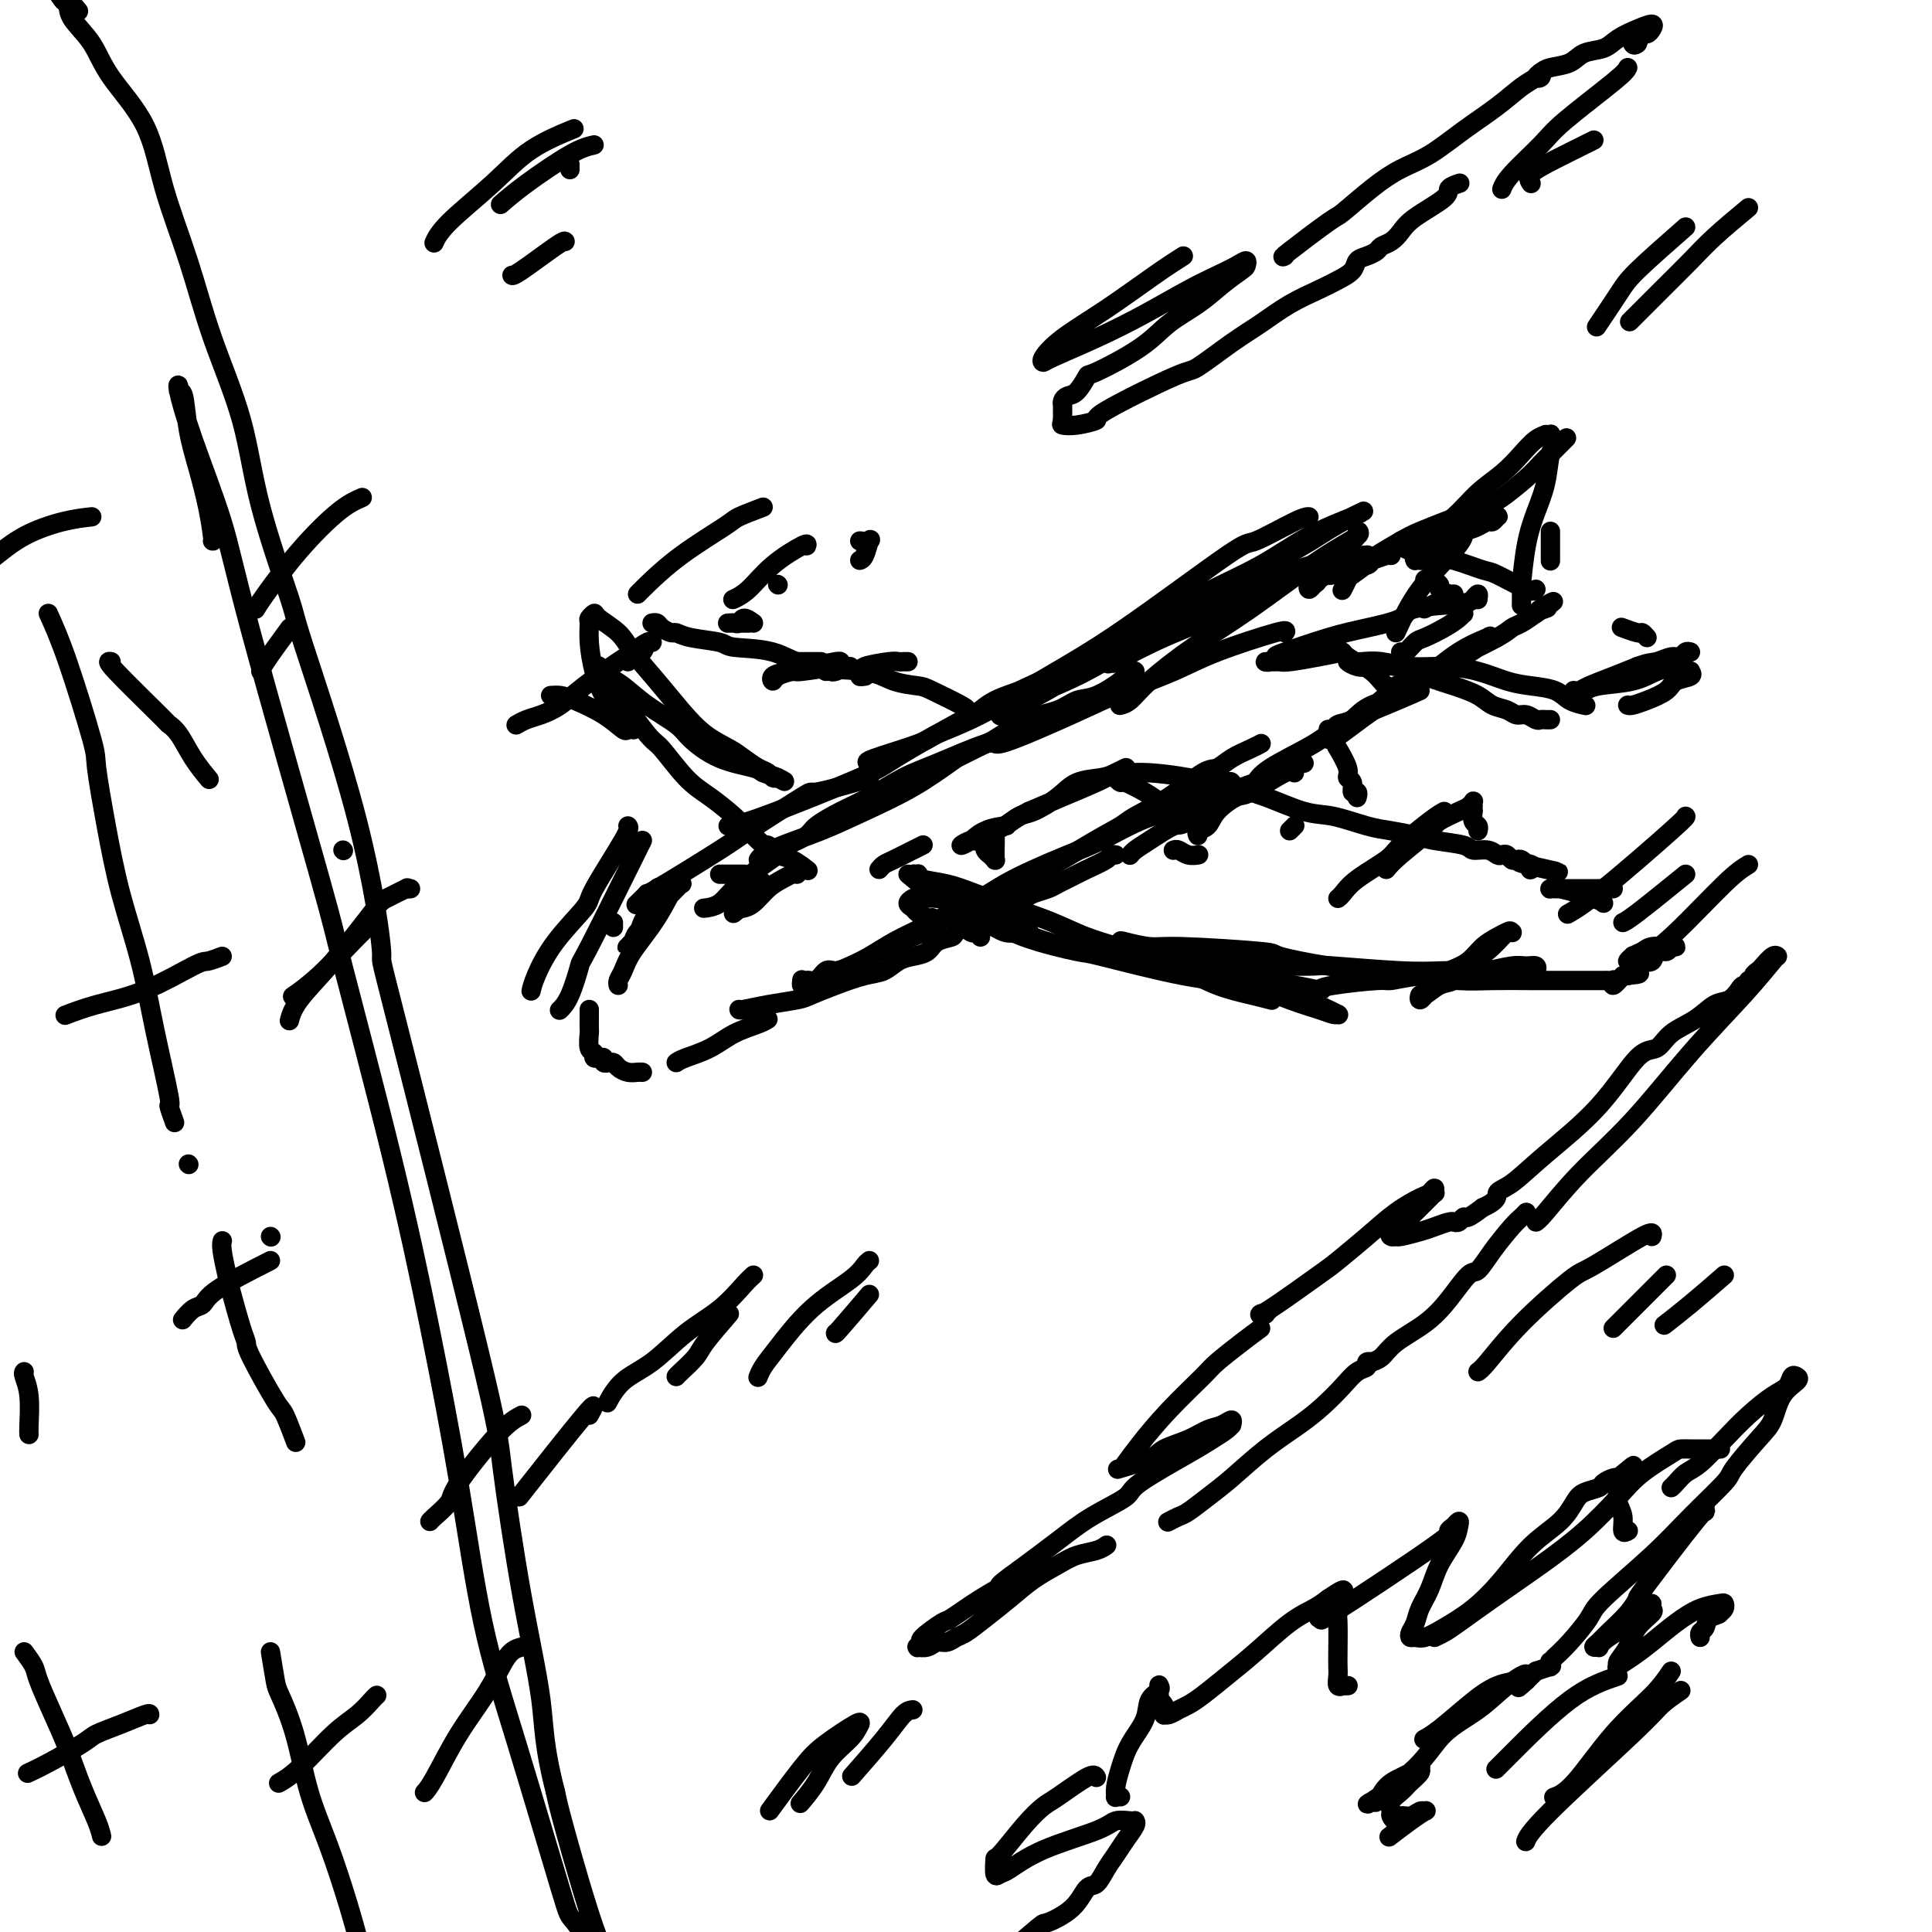 <svg viewBox='0 0 400 400' version='1.1' xmlns='http://www.w3.org/2000/svg' xmlns:xlink='http://www.w3.org/1999/xlink'><g fill='none' stroke='#000000' stroke-width='4' stroke-linecap='round' stroke-linejoin='round'><path d='M182,180c0.301,-0.362 0.603,-0.724 1,-1c0.397,-0.276 0.890,-0.466 2,-1c1.110,-0.534 2.837,-1.413 4,-2c1.163,-0.587 1.761,-0.882 2,-1c0.239,-0.118 0.120,-0.059 0,0'/><path d='M266,131c0.306,-0.357 0.613,-0.715 -2,0c-2.613,0.715 -8.144,2.501 -12,4c-3.856,1.499 -6.036,2.711 -9,4c-2.964,1.289 -6.712,2.653 -10,4c-3.288,1.347 -6.114,2.675 -9,4c-2.886,1.325 -5.830,2.646 -9,4c-3.170,1.354 -6.566,2.740 -8,3c-1.434,0.260 -0.906,-0.605 -3,0c-2.094,0.605 -6.810,2.679 -10,4c-3.190,1.321 -4.856,1.887 -7,3c-2.144,1.113 -4.768,2.773 -7,4c-2.232,1.227 -4.073,2.021 -6,3c-1.927,0.979 -3.941,2.142 -5,3c-1.059,0.858 -1.163,1.410 -2,2c-0.837,0.590 -2.407,1.216 -4,2c-1.593,0.784 -3.210,1.724 -4,2c-0.790,0.276 -0.753,-0.114 -1,0c-0.247,0.114 -0.779,0.730 -1,1c-0.221,0.270 -0.132,0.194 0,0c0.132,-0.194 0.307,-0.507 1,-1c0.693,-0.493 1.904,-1.165 4,-2c2.096,-0.835 5.077,-1.832 8,-3c2.923,-1.168 5.787,-2.507 9,-4c3.213,-1.493 6.775,-3.141 10,-5c3.225,-1.859 6.112,-3.930 9,-6'/><path d='M198,157c7.504,-3.781 6.763,-3.235 8,-4c1.237,-0.765 4.451,-2.842 7,-4c2.549,-1.158 4.434,-1.396 6,-2c1.566,-0.604 2.814,-1.572 4,-2c1.186,-0.428 2.308,-0.315 4,-1c1.692,-0.685 3.952,-2.170 5,-3c1.048,-0.830 0.883,-1.007 1,-1c0.117,0.007 0.515,0.198 1,0c0.485,-0.198 1.058,-0.785 1,-1c-0.058,-0.215 -0.746,-0.058 -1,0c-0.254,0.058 -0.072,0.017 0,0c0.072,-0.017 0.036,-0.008 0,0'/><path d='M137,184c-0.364,-0.241 -0.727,-0.482 -1,0c-0.273,0.482 -0.455,1.688 -1,3c-0.545,1.312 -1.453,2.730 -2,4c-0.547,1.270 -0.731,2.390 -1,3c-0.269,0.610 -0.621,0.708 -1,1c-0.379,0.292 -0.785,0.777 -1,1c-0.215,0.223 -0.237,0.183 0,0c0.237,-0.183 0.735,-0.510 1,-1c0.265,-0.490 0.299,-1.144 1,-2c0.701,-0.856 2.069,-1.912 3,-3c0.931,-1.088 1.425,-2.206 2,-3c0.575,-0.794 1.229,-1.264 2,-2c0.771,-0.736 1.657,-1.737 2,-2c0.343,-0.263 0.142,0.212 0,0c-0.142,-0.212 -0.224,-1.112 -1,0c-0.776,1.112 -2.246,4.235 -4,7c-1.754,2.765 -3.790,5.172 -5,7c-1.210,1.828 -1.592,3.078 -2,4c-0.408,0.922 -0.841,1.518 -1,2c-0.159,0.482 -0.046,0.852 0,1c0.046,0.148 0.023,0.074 0,0'/><path d='M122,209c0.002,0.090 0.005,0.181 0,1c-0.005,0.819 -0.016,2.367 0,3c0.016,0.633 0.061,0.352 0,1c-0.061,0.648 -0.228,2.227 0,3c0.228,0.773 0.850,0.742 1,1c0.150,0.258 -0.171,0.805 0,1c0.171,0.195 0.834,0.038 1,0c0.166,-0.038 -0.167,0.043 0,0c0.167,-0.043 0.832,-0.208 1,0c0.168,0.208 -0.163,0.791 0,1c0.163,0.209 0.820,0.046 1,0c0.180,-0.046 -0.117,0.026 0,0c0.117,-0.026 0.648,-0.151 1,0c0.352,0.151 0.525,0.576 1,1c0.475,0.424 1.251,0.846 2,1c0.749,0.154 1.471,0.042 2,0c0.529,-0.042 0.865,-0.012 1,0c0.135,0.012 0.067,0.006 0,0'/><path d='M140,220c0.394,-0.273 0.789,-0.546 2,-1c1.211,-0.454 3.239,-1.088 5,-2c1.761,-0.912 3.256,-2.100 5,-3c1.744,-0.900 3.739,-1.512 5,-2c1.261,-0.488 1.789,-0.854 2,-1c0.211,-0.146 0.106,-0.073 0,0'/><path d='M153,209c0.022,0.088 0.044,0.176 1,0c0.956,-0.176 2.846,-0.614 5,-1c2.154,-0.386 4.572,-0.718 6,-1c1.428,-0.282 1.866,-0.513 3,-1c1.134,-0.487 2.964,-1.230 5,-2c2.036,-0.770 4.279,-1.567 6,-2c1.721,-0.433 2.921,-0.501 4,-1c1.079,-0.499 2.037,-1.429 3,-2c0.963,-0.571 1.929,-0.782 3,-1c1.071,-0.218 2.245,-0.444 3,-1c0.755,-0.556 1.091,-1.441 2,-2c0.909,-0.559 2.392,-0.793 3,-1c0.608,-0.207 0.341,-0.388 1,-1c0.659,-0.612 2.244,-1.655 3,-2c0.756,-0.345 0.682,0.010 1,0c0.318,-0.010 1.029,-0.384 2,-1c0.971,-0.616 2.203,-1.474 3,-2c0.797,-0.526 1.158,-0.718 2,-1c0.842,-0.282 2.163,-0.652 3,-1c0.837,-0.348 1.188,-0.673 2,-1c0.812,-0.327 2.085,-0.654 3,-1c0.915,-0.346 1.474,-0.709 2,-1c0.526,-0.291 1.020,-0.509 2,-1c0.980,-0.491 2.445,-1.256 4,-2c1.555,-0.744 3.200,-1.467 4,-2c0.800,-0.533 0.754,-0.874 1,-1c0.246,-0.126 0.785,-0.036 1,0c0.215,0.036 0.108,0.018 0,0'/><path d='M255,162c-0.101,-0.153 -0.202,-0.305 -1,0c-0.798,0.305 -2.294,1.068 -4,2c-1.706,0.932 -3.624,2.034 -6,3c-2.376,0.966 -5.212,1.795 -8,3c-2.788,1.205 -5.528,2.787 -8,4c-2.472,1.213 -4.677,2.057 -7,3c-2.323,0.943 -4.766,1.985 -7,3c-2.234,1.015 -4.259,2.004 -6,3c-1.741,0.996 -3.196,2.000 -5,3c-1.804,1.000 -3.956,1.998 -6,3c-2.044,1.002 -3.979,2.010 -6,3c-2.021,0.990 -4.127,1.962 -6,3c-1.873,1.038 -3.513,2.142 -5,3c-1.487,0.858 -2.822,1.468 -4,2c-1.178,0.532 -2.200,0.984 -3,1c-0.800,0.016 -1.377,-0.406 -2,0c-0.623,0.406 -1.291,1.639 -2,2c-0.709,0.361 -1.458,-0.151 -2,0c-0.542,0.151 -0.877,0.964 -1,1c-0.123,0.036 -0.035,-0.704 0,-1c0.035,-0.296 0.018,-0.148 0,0'/><path d='M175,201c4.332,-2.474 8.663,-4.948 11,-6c2.337,-1.052 2.678,-0.680 5,-2c2.322,-1.320 6.624,-4.330 10,-6c3.376,-1.670 5.825,-1.999 10,-4c4.175,-2.001 10.077,-5.675 14,-8c3.923,-2.325 5.865,-3.301 7,-4c1.135,-0.699 1.461,-1.121 3,-2c1.539,-0.879 4.292,-2.214 7,-4c2.708,-1.786 5.370,-4.023 7,-5c1.630,-0.977 2.226,-0.692 3,-1c0.774,-0.308 1.724,-1.207 3,-2c1.276,-0.793 2.878,-1.481 4,-2c1.122,-0.519 1.764,-0.871 2,-1c0.236,-0.129 0.068,-0.037 0,0c-0.068,0.037 -0.034,0.018 0,0'/><path d='M205,174c-0.422,-0.009 -0.845,-0.017 -1,0c-0.155,0.017 -0.043,0.060 0,0c0.043,-0.060 0.015,-0.222 0,0c-0.015,0.222 -0.019,0.829 0,1c0.019,0.171 0.061,-0.094 0,0c-0.061,0.094 -0.227,0.547 0,1c0.227,0.453 0.845,0.906 1,1c0.155,0.094 -0.155,-0.170 0,0c0.155,0.170 0.774,0.774 1,1c0.226,0.226 0.061,0.074 0,0c-0.061,-0.074 -0.016,-0.069 0,0c0.016,0.069 0.003,0.201 0,0c-0.003,-0.201 0.004,-0.735 0,-1c-0.004,-0.265 -0.020,-0.260 0,-1c0.020,-0.740 0.075,-2.224 0,-3c-0.075,-0.776 -0.281,-0.843 0,-1c0.281,-0.157 1.049,-0.403 2,-1c0.951,-0.597 2.085,-1.547 3,-2c0.915,-0.453 1.610,-0.411 3,-1c1.390,-0.589 3.476,-1.808 5,-3c1.524,-1.192 2.485,-2.358 4,-3c1.515,-0.642 3.584,-0.761 5,-1c1.416,-0.239 2.178,-0.597 3,-1c0.822,-0.403 1.703,-0.849 2,-1c0.297,-0.151 0.010,-0.007 0,0c-0.010,0.007 0.257,-0.122 0,0c-0.257,0.122 -1.038,0.497 -2,1c-0.962,0.503 -2.105,1.135 -4,2c-1.895,0.865 -4.541,1.961 -7,3c-2.459,1.039 -4.729,2.019 -7,3'/><path d='M213,168c-3.712,1.883 -3.993,2.591 -5,3c-1.007,0.409 -2.740,0.518 -4,1c-1.260,0.482 -2.047,1.338 -3,2c-0.953,0.662 -2.073,1.130 -2,1c0.073,-0.130 1.337,-0.858 2,-1c0.663,-0.142 0.724,0.302 1,0c0.276,-0.302 0.767,-1.351 2,-2c1.233,-0.649 3.210,-0.900 4,-1c0.790,-0.100 0.395,-0.050 0,0'/><path d='M188,181c1.975,1.656 3.950,3.313 5,4c1.050,0.687 1.177,0.405 2,1c0.823,0.595 2.344,2.068 4,3c1.656,0.932 3.449,1.321 5,2c1.551,0.679 2.860,1.646 4,2c1.140,0.354 2.110,0.095 3,0c0.890,-0.095 1.701,-0.026 2,0c0.299,0.026 0.085,0.007 0,0c-0.085,-0.007 -0.043,-0.004 0,0'/><path d='M203,194c-0.364,-0.475 -0.729,-0.949 -1,-1c-0.271,-0.051 -0.450,0.323 -1,0c-0.550,-0.323 -1.472,-1.341 -2,-2c-0.528,-0.659 -0.663,-0.958 -1,-1c-0.337,-0.042 -0.876,0.174 -1,0c-0.124,-0.174 0.168,-0.738 0,-1c-0.168,-0.262 -0.797,-0.223 0,0c0.797,0.223 3.020,0.628 4,1c0.980,0.372 0.718,0.710 2,1c1.282,0.290 4.110,0.530 6,1c1.890,0.470 2.842,1.169 5,2c2.158,0.831 5.521,1.795 7,2c1.479,0.205 1.074,-0.347 3,0c1.926,0.347 6.181,1.595 8,2c1.819,0.405 1.200,-0.031 2,0c0.800,0.031 3.018,0.530 5,1c1.982,0.470 3.730,0.911 5,1c1.270,0.089 2.064,-0.173 3,0c0.936,0.173 2.013,0.783 3,1c0.987,0.217 1.884,0.043 3,0c1.116,-0.043 2.450,0.045 3,0c0.550,-0.045 0.316,-0.223 1,0c0.684,0.223 2.286,0.848 3,1c0.714,0.152 0.541,-0.170 1,0c0.459,0.170 1.551,0.830 2,1c0.449,0.170 0.254,-0.150 1,0c0.746,0.150 2.432,0.771 3,1c0.568,0.229 0.020,0.065 0,0c-0.020,-0.065 0.490,-0.033 1,0'/><path d='M268,204c10.923,2.260 2.732,0.410 0,0c-2.732,-0.410 -0.005,0.620 1,1c1.005,0.380 0.287,0.108 0,0c-0.287,-0.108 -0.144,-0.054 0,0'/><path d='M193,190c-0.216,0.089 -0.433,0.178 -1,0c-0.567,-0.178 -1.486,-0.622 -2,-1c-0.514,-0.378 -0.623,-0.691 -1,-1c-0.377,-0.309 -1.021,-0.615 -1,-1c0.021,-0.385 0.707,-0.848 1,-1c0.293,-0.152 0.194,0.006 1,0c0.806,-0.006 2.516,-0.177 4,0c1.484,0.177 2.740,0.702 5,1c2.260,0.298 5.523,0.369 9,1c3.477,0.631 7.167,1.822 10,3c2.833,1.178 4.809,2.342 10,4c5.191,1.658 13.598,3.810 17,5c3.402,1.190 1.800,1.418 4,2c2.200,0.582 8.203,1.518 11,2c2.797,0.482 2.389,0.511 4,1c1.611,0.489 5.240,1.437 7,2c1.760,0.563 1.649,0.739 2,1c0.351,0.261 1.164,0.606 2,1c0.836,0.394 1.695,0.835 2,1c0.305,0.165 0.056,0.054 0,0c-0.056,-0.054 0.083,-0.049 0,0c-0.083,0.049 -0.387,0.143 -1,0c-0.613,-0.143 -1.535,-0.522 -3,-1c-1.465,-0.478 -3.473,-1.054 -6,-2c-2.527,-0.946 -5.574,-2.261 -9,-3c-3.426,-0.739 -7.233,-0.900 -13,-2c-5.767,-1.100 -13.496,-3.137 -17,-4c-3.504,-0.863 -2.785,-0.551 -5,-1c-2.215,-0.449 -7.366,-1.659 -11,-3c-3.634,-1.341 -5.753,-2.812 -8,-4c-2.247,-1.188 -4.624,-2.094 -7,-3'/><path d='M197,187c-3.352,-1.658 -4.233,-2.301 -5,-3c-0.767,-0.699 -1.421,-1.452 -2,-2c-0.579,-0.548 -1.083,-0.891 -1,-1c0.083,-0.109 0.753,0.014 1,0c0.247,-0.014 0.072,-0.166 0,0c-0.072,0.166 -0.042,0.652 1,1c1.042,0.348 3.096,0.560 5,1c1.904,0.440 3.658,1.109 6,2c2.342,0.891 5.272,2.005 8,3c2.728,0.995 5.255,1.870 8,3c2.745,1.130 5.707,2.516 9,4c3.293,1.484 6.918,3.067 10,4c3.082,0.933 5.621,1.217 8,2c2.379,0.783 4.596,2.066 7,3c2.404,0.934 4.993,1.521 7,2c2.007,0.479 3.430,0.851 4,1c0.570,0.149 0.285,0.074 0,0'/><path d='M300,201c1.428,-0.558 2.855,-1.116 4,-2c1.145,-0.884 2.006,-2.093 3,-3c0.994,-0.907 2.121,-1.513 3,-2c0.879,-0.487 1.509,-0.854 2,-1c0.491,-0.146 0.842,-0.072 1,0c0.158,0.072 0.123,0.142 0,0c-0.123,-0.142 -0.336,-0.496 -1,0c-0.664,0.496 -1.781,1.841 -3,3c-1.219,1.159 -2.541,2.134 -4,3c-1.459,0.866 -3.057,1.625 -5,3c-1.943,1.375 -4.232,3.365 -5,4c-0.768,0.635 -0.015,-0.086 0,0c0.015,0.086 -0.709,0.978 -1,1c-0.291,0.022 -0.148,-0.825 0,-1c0.148,-0.175 0.300,0.322 1,0c0.700,-0.322 1.946,-1.463 3,-2c1.054,-0.537 1.914,-0.470 3,-1c1.086,-0.530 2.396,-1.659 3,-2c0.604,-0.341 0.502,0.104 1,0c0.498,-0.104 1.596,-0.759 2,-1c0.404,-0.241 0.116,-0.069 0,0c-0.116,0.069 -0.058,0.034 0,0'/><path d='M240,166c-0.838,-0.613 -1.675,-1.226 -3,-2c-1.325,-0.774 -3.137,-1.710 -4,-2c-0.863,-0.290 -0.776,0.066 -1,0c-0.224,-0.066 -0.759,-0.554 -1,-1c-0.241,-0.446 -0.190,-0.849 0,-1c0.190,-0.151 0.517,-0.048 1,0c0.483,0.048 1.122,0.042 2,0c0.878,-0.042 1.994,-0.120 4,0c2.006,0.120 4.900,0.437 8,1c3.100,0.563 6.404,1.373 9,2c2.596,0.627 4.482,1.071 7,2c2.518,0.929 5.668,2.343 8,3c2.332,0.657 3.846,0.557 6,1c2.154,0.443 4.949,1.428 7,2c2.051,0.572 3.360,0.732 5,1c1.640,0.268 3.612,0.645 5,1c1.388,0.355 2.193,0.687 4,1c1.807,0.313 4.617,0.606 6,1c1.383,0.394 1.340,0.889 2,1c0.660,0.111 2.022,-0.163 3,0c0.978,0.163 1.571,0.762 2,1c0.429,0.238 0.692,0.116 1,0c0.308,-0.116 0.660,-0.224 1,0c0.340,0.224 0.668,0.782 1,1c0.332,0.218 0.666,0.097 1,0c0.334,-0.097 0.667,-0.171 1,0c0.333,0.171 0.667,0.585 1,1'/><path d='M316,179c13.089,2.956 3.311,0.844 0,0c-3.311,-0.844 -0.155,-0.422 1,0c1.155,0.422 0.310,0.845 0,1c-0.310,0.155 -0.083,0.042 0,0c0.083,-0.042 0.024,-0.012 0,0c-0.024,0.012 -0.012,0.006 0,0'/><path d='M200,147c0.199,-0.109 0.398,-0.219 -1,-1c-1.398,-0.781 -4.392,-2.235 -6,-3c-1.608,-0.765 -1.829,-0.843 -3,-1c-1.171,-0.157 -3.291,-0.395 -5,-1c-1.709,-0.605 -3.006,-1.577 -6,-2c-2.994,-0.423 -7.683,-0.298 -11,-1c-3.317,-0.702 -5.260,-2.230 -8,-3c-2.740,-0.770 -6.277,-0.780 -8,-1c-1.723,-0.220 -1.631,-0.650 -3,-1c-1.369,-0.350 -4.198,-0.619 -6,-1c-1.802,-0.381 -2.578,-0.873 -3,-1c-0.422,-0.127 -0.492,0.109 -1,0c-0.508,-0.109 -1.456,-0.565 -2,-1c-0.544,-0.435 -0.685,-0.848 -1,-1c-0.315,-0.152 -0.804,-0.043 -1,0c-0.196,0.043 -0.098,0.022 0,0'/><path d='M130,137c0.218,-0.371 0.435,-0.742 1,-1c0.565,-0.258 1.476,-0.402 2,-1c0.524,-0.598 0.661,-1.649 1,-2c0.339,-0.351 0.881,-0.002 1,0c0.119,0.002 -0.186,-0.344 -1,0c-0.814,0.344 -2.136,1.377 -3,2c-0.864,0.623 -1.270,0.835 -3,2c-1.730,1.165 -4.783,3.283 -7,5c-2.217,1.717 -3.599,3.035 -5,4c-1.401,0.965 -2.820,1.579 -4,2c-1.180,0.421 -2.120,0.649 -3,1c-0.880,0.351 -1.698,0.825 -2,1c-0.302,0.175 -0.086,0.050 0,0c0.086,-0.050 0.043,-0.025 0,0'/><path d='M114,144c0.657,-0.047 1.313,-0.093 2,0c0.687,0.093 1.403,0.326 3,1c1.597,0.674 4.075,1.789 6,3c1.925,1.211 3.298,2.518 4,3c0.702,0.482 0.733,0.139 1,0c0.267,-0.139 0.770,-0.073 1,0c0.230,0.073 0.189,0.153 0,0c-0.189,-0.153 -0.524,-0.539 -1,-1c-0.476,-0.461 -1.094,-0.996 -2,-2c-0.906,-1.004 -2.100,-2.478 -3,-4c-0.900,-1.522 -1.505,-3.091 -2,-5c-0.495,-1.909 -0.878,-4.156 -1,-6c-0.122,-1.844 0.019,-3.284 0,-4c-0.019,-0.716 -0.198,-0.707 0,-1c0.198,-0.293 0.772,-0.888 1,-1c0.228,-0.112 0.111,0.258 1,1c0.889,0.742 2.785,1.858 4,3c1.215,1.142 1.750,2.312 3,4c1.250,1.688 3.216,3.894 5,6c1.784,2.106 3.388,4.112 5,6c1.612,1.888 3.234,3.657 5,5c1.766,1.343 3.678,2.258 5,3c1.322,0.742 2.056,1.309 3,2c0.944,0.691 2.098,1.505 3,2c0.902,0.495 1.550,0.672 2,1c0.450,0.328 0.700,0.808 1,1c0.300,0.192 0.650,0.096 1,0'/><path d='M161,161c2.494,1.441 1.229,0.545 0,0c-1.229,-0.545 -2.423,-0.739 -3,-1c-0.577,-0.261 -0.537,-0.589 -2,-1c-1.463,-0.411 -4.429,-0.905 -7,-2c-2.571,-1.095 -4.747,-2.793 -6,-4c-1.253,-1.207 -1.583,-1.925 -3,-3c-1.417,-1.075 -3.920,-2.508 -6,-4c-2.080,-1.492 -3.735,-3.042 -5,-4c-1.265,-0.958 -2.139,-1.325 -3,-2c-0.861,-0.675 -1.711,-1.657 -2,-2c-0.289,-0.343 -0.019,-0.046 0,0c0.019,0.046 -0.213,-0.159 0,0c0.213,0.159 0.869,0.682 1,1c0.131,0.318 -0.265,0.430 0,1c0.265,0.570 1.192,1.597 3,4c1.808,2.403 4.497,6.184 6,8c1.503,1.816 1.820,1.669 3,3c1.180,1.331 3.223,4.139 5,6c1.777,1.861 3.289,2.776 5,4c1.711,1.224 3.620,2.759 5,4c1.380,1.241 2.229,2.188 3,3c0.771,0.812 1.464,1.488 2,2c0.536,0.512 0.916,0.858 1,1c0.084,0.142 -0.127,0.078 0,0c0.127,-0.078 0.591,-0.171 1,0c0.409,0.171 0.761,0.607 1,1c0.239,0.393 0.363,0.745 1,1c0.637,0.255 1.787,0.415 3,1c1.213,0.585 2.489,1.596 3,2c0.511,0.404 0.255,0.202 0,0'/><path d='M268,160c-0.114,-0.441 -0.229,-0.882 -2,0c-1.771,0.882 -5.200,3.087 -7,4c-1.800,0.913 -1.971,0.536 -3,1c-1.029,0.464 -2.917,1.771 -4,3c-1.083,1.229 -1.363,2.381 -2,3c-0.637,0.619 -1.633,0.705 -2,1c-0.367,0.295 -0.105,0.799 0,1c0.105,0.201 0.052,0.101 0,0'/><path d='M270,158c-0.453,-0.297 -0.905,-0.594 -2,0c-1.095,0.594 -2.831,2.078 -5,3c-2.169,0.922 -4.770,1.283 -8,3c-3.230,1.717 -7.090,4.789 -9,6c-1.910,1.211 -1.871,0.559 -3,1c-1.129,0.441 -3.427,1.975 -5,3c-1.573,1.025 -2.422,1.543 -3,2c-0.578,0.457 -0.886,0.854 -1,1c-0.114,0.146 -0.032,0.042 0,0c0.032,-0.042 0.016,-0.021 0,0'/><path d='M243,176c-0.069,0.030 -0.137,0.061 0,0c0.137,-0.061 0.480,-0.212 1,0c0.520,0.212 1.217,0.788 2,1c0.783,0.212 1.652,0.061 2,0c0.348,-0.061 0.174,-0.030 0,0'/><path d='M267,172c0.422,-0.422 0.844,-0.844 1,-1c0.156,-0.156 0.044,-0.044 0,0c-0.044,0.044 -0.022,0.022 0,0'/><path d='M277,155c-0.235,-0.396 -0.470,-0.792 0,0c0.470,0.792 1.646,2.771 2,4c0.354,1.229 -0.115,1.706 0,2c0.115,0.294 0.815,0.405 1,1c0.185,0.595 -0.146,1.675 0,2c0.146,0.325 0.770,-0.105 1,0c0.230,0.105 0.066,0.744 0,1c-0.066,0.256 -0.033,0.128 0,0'/><path d='M299,168c-0.637,0.344 -1.273,0.687 -3,2c-1.727,1.313 -4.543,3.595 -6,5c-1.457,1.405 -1.553,1.932 -3,3c-1.447,1.068 -4.243,2.678 -6,4c-1.757,1.322 -2.473,2.356 -3,3c-0.527,0.644 -0.865,0.898 -1,1c-0.135,0.102 -0.068,0.051 0,0'/><path d='M287,180c0.620,-0.748 1.241,-1.496 3,-3c1.759,-1.504 4.657,-3.766 6,-5c1.343,-1.234 1.130,-1.442 2,-2c0.870,-0.558 2.822,-1.467 4,-2c1.178,-0.533 1.584,-0.688 2,-1c0.416,-0.312 0.844,-0.779 1,-1c0.156,-0.221 0.041,-0.196 0,0c-0.041,0.196 -0.007,0.563 0,1c0.007,0.437 -0.012,0.944 0,1c0.012,0.056 0.056,-0.339 0,0c-0.056,0.339 -0.211,1.410 0,2c0.211,0.590 0.788,0.697 1,1c0.212,0.303 0.061,0.801 0,1c-0.061,0.199 -0.030,0.100 0,0'/><path d='M273,205c0.314,-0.304 0.628,-0.607 3,-1c2.372,-0.393 6.803,-0.875 9,-1c2.197,-0.125 2.160,0.106 3,0c0.840,-0.106 2.556,-0.550 6,-1c3.444,-0.450 8.615,-0.906 11,-1c2.385,-0.094 1.984,0.175 3,0c1.016,-0.175 3.448,-0.793 5,-1c1.552,-0.207 2.224,-0.003 3,0c0.776,0.003 1.655,-0.195 2,0c0.345,0.195 0.156,0.784 0,1c-0.156,0.216 -0.279,0.059 -1,0c-0.721,-0.059 -2.040,-0.020 -4,0c-1.960,0.020 -4.561,0.019 -7,0c-2.439,-0.019 -4.717,-0.058 -7,0c-2.283,0.058 -4.570,0.212 -9,0c-4.430,-0.212 -11.002,-0.789 -14,-1c-2.998,-0.211 -2.423,-0.057 -4,0c-1.577,0.057 -5.308,0.016 -8,0c-2.692,-0.016 -4.346,-0.008 -6,0'/><path d='M258,200c-10.036,0.048 -6.125,0.166 -6,0c0.125,-0.166 -3.536,-0.618 -6,-1c-2.464,-0.382 -3.732,-0.694 -5,-1c-1.268,-0.306 -2.536,-0.605 -4,-1c-1.464,-0.395 -3.122,-0.886 -4,-1c-0.878,-0.114 -0.974,0.151 -1,0c-0.026,-0.151 0.020,-0.717 0,-1c-0.020,-0.283 -0.104,-0.284 1,0c1.104,0.284 3.398,0.853 5,1c1.602,0.147 2.511,-0.129 7,0c4.489,0.129 12.556,0.664 16,1c3.444,0.336 2.264,0.472 4,1c1.736,0.528 6.386,1.448 10,2c3.614,0.552 6.191,0.736 9,1c2.809,0.264 5.851,0.607 9,1c3.149,0.393 6.406,0.837 9,1c2.594,0.163 4.523,0.044 7,0c2.477,-0.044 5.500,-0.012 8,0c2.500,0.012 4.477,0.003 6,0c1.523,-0.003 2.594,-0.000 4,0c1.406,0.000 3.148,-0.001 4,0c0.852,0.001 0.815,0.006 1,0c0.185,-0.006 0.591,-0.021 1,0c0.409,0.021 0.821,0.078 1,0c0.179,-0.078 0.125,-0.290 0,0c-0.125,0.290 -0.321,1.083 0,1c0.321,-0.083 1.161,-1.041 2,-2'/><path d='M336,202c5.664,-0.337 2.824,-0.679 2,-1c-0.824,-0.321 0.367,-0.622 1,-1c0.633,-0.378 0.709,-0.832 1,-1c0.291,-0.168 0.797,-0.048 1,0c0.203,0.048 0.101,0.024 0,0'/><path d='M337,202c1.253,-1.272 2.506,-2.545 3,-3c0.494,-0.455 0.230,-0.093 0,0c-0.230,0.093 -0.427,-0.084 0,0c0.427,0.084 1.478,0.429 2,0c0.522,-0.429 0.515,-1.632 1,-2c0.485,-0.368 1.463,0.098 2,0c0.537,-0.098 0.631,-0.759 1,-1c0.369,-0.241 1.011,-0.061 1,0c-0.011,0.061 -0.675,0.005 -1,0c-0.325,-0.005 -0.313,0.042 -1,0c-0.687,-0.042 -2.075,-0.173 -3,0c-0.925,0.173 -1.387,0.649 -2,1c-0.613,0.351 -1.377,0.578 -2,1c-0.623,0.422 -1.105,1.041 -1,1c0.105,-0.041 0.798,-0.742 1,-1c0.202,-0.258 -0.085,-0.074 0,0c0.085,0.074 0.543,0.037 1,0'/><path d='M339,198c-1.167,0.333 -0.583,0.167 0,0'/><path d='M334,184c-2.030,-0.001 -4.060,-0.002 -6,0c-1.940,0.002 -3.792,0.007 -5,0c-1.208,-0.007 -1.774,-0.026 -2,0c-0.226,0.026 -0.113,0.098 0,0c0.113,-0.098 0.226,-0.367 2,0c1.774,0.367 5.208,1.368 7,2c1.792,0.632 1.940,0.895 2,1c0.060,0.105 0.030,0.053 0,0'/><path d='M171,139c0.373,-0.030 0.746,-0.061 1,0c0.254,0.061 0.390,0.213 1,0c0.610,-0.213 1.693,-0.790 2,-1c0.307,-0.210 -0.164,-0.052 0,0c0.164,0.052 0.961,-0.001 1,0c0.039,0.001 -0.679,0.055 -1,0c-0.321,-0.055 -0.243,-0.220 -2,0c-1.757,0.220 -5.348,0.827 -7,1c-1.652,0.173 -1.363,-0.086 -2,0c-0.637,0.086 -2.199,0.518 -3,1c-0.801,0.482 -0.842,1.015 -1,1c-0.158,-0.015 -0.435,-0.578 0,-1c0.435,-0.422 1.581,-0.701 3,-1c1.419,-0.299 3.112,-0.616 5,-1c1.888,-0.384 3.970,-0.834 5,-1c1.030,-0.166 1.009,-0.047 1,0c-0.009,0.047 -0.004,0.024 0,0'/><path d='M170,137c-0.113,0.000 -0.226,0.000 -1,0c-0.774,0.000 -2.207,0.000 -3,0c-0.793,0.000 -0.944,0.000 -1,0c-0.056,0.000 -0.016,0.000 0,0c0.016,0.000 0.008,0.000 0,0'/><path d='M156,129c-0.756,-0.536 -1.512,-1.072 -2,-1c-0.488,0.072 -0.709,0.751 -1,1c-0.291,0.249 -0.652,0.067 -1,0c-0.348,-0.067 -0.682,-0.018 -1,0c-0.318,0.018 -0.621,0.005 0,0c0.621,-0.005 2.167,-0.001 3,0c0.833,0.001 0.952,0.000 1,0c0.048,-0.000 0.024,-0.000 0,0'/><path d='M188,137c-0.329,-0.007 -0.657,-0.013 -1,0c-0.343,0.013 -0.699,0.046 -1,0c-0.301,-0.046 -0.546,-0.170 -2,0c-1.454,0.170 -4.116,0.634 -5,1c-0.884,0.366 0.010,0.634 0,1c-0.010,0.366 -0.926,0.829 -1,1c-0.074,0.171 0.693,0.049 1,0c0.307,-0.049 0.153,-0.024 0,0'/><path d='M278,135c-1.491,0.309 -2.982,0.619 -5,1c-2.018,0.381 -4.562,0.835 -6,1c-1.438,0.165 -1.769,0.041 -2,0c-0.231,-0.041 -0.363,0.002 -1,0c-0.637,-0.002 -1.779,-0.049 -2,0c-0.221,0.049 0.478,0.193 1,0c0.522,-0.193 0.866,-0.723 1,-1c0.134,-0.277 0.060,-0.302 2,-1c1.940,-0.698 5.896,-2.071 9,-3c3.104,-0.929 5.356,-1.414 8,-2c2.644,-0.586 5.679,-1.272 7,-2c1.321,-0.728 0.928,-1.498 3,-2c2.072,-0.502 6.608,-0.737 9,-1c2.392,-0.263 2.641,-0.555 3,-1c0.359,-0.445 0.827,-1.043 1,-1c0.173,0.043 0.049,0.727 0,1c-0.049,0.273 -0.025,0.137 0,0'/><path d='M302,127c-0.113,-0.431 -0.226,-0.862 0,-1c0.226,-0.138 0.791,0.018 1,0c0.209,-0.018 0.062,-0.209 0,0c-0.062,0.209 -0.041,0.820 0,1c0.041,0.180 0.100,-0.069 0,0c-0.100,0.069 -0.359,0.457 -1,1c-0.641,0.543 -1.664,1.242 -3,2c-1.336,0.758 -2.985,1.576 -4,2c-1.015,0.424 -1.396,0.454 -2,1c-0.604,0.546 -1.432,1.609 -2,2c-0.568,0.391 -0.877,0.112 -1,0c-0.123,-0.112 -0.062,-0.056 0,0'/><path d='M293,141c-0.690,1.116 -1.381,2.232 -3,3c-1.619,0.768 -4.168,1.187 -6,2c-1.832,0.813 -2.948,2.018 -4,3c-1.052,0.982 -2.039,1.740 -3,2c-0.961,0.260 -1.895,0.022 -2,0c-0.105,-0.022 0.620,0.173 1,0c0.380,-0.173 0.416,-0.713 1,-1c0.584,-0.287 1.715,-0.321 3,-1c1.285,-0.679 2.725,-2.003 6,-4c3.275,-1.997 8.384,-4.666 11,-6c2.616,-1.334 2.737,-1.332 4,-2c1.263,-0.668 3.667,-2.006 5,-3c1.333,-0.994 1.595,-1.643 2,-2c0.405,-0.357 0.954,-0.422 0,0c-0.954,0.422 -3.411,1.332 -6,3c-2.589,1.668 -5.310,4.094 -8,6c-2.690,1.906 -5.347,3.293 -8,5c-2.653,1.707 -5.300,3.733 -7,5c-1.700,1.267 -2.452,1.776 -3,2c-0.548,0.224 -0.890,0.164 -1,0c-0.110,-0.164 0.014,-0.431 1,-1c0.986,-0.569 2.836,-1.438 5,-3c2.164,-1.562 4.642,-3.815 6,-5c1.358,-1.185 1.596,-1.301 3,-2c1.404,-0.699 3.975,-1.979 6,-3c2.025,-1.021 3.504,-1.782 6,-3c2.496,-1.218 6.009,-2.894 8,-4c1.991,-1.106 2.459,-1.644 3,-2c0.541,-0.356 1.155,-0.530 2,-1c0.845,-0.470 1.923,-1.235 3,-2'/><path d='M318,127c6.667,-4.250 2.333,-1.875 1,-1c-1.333,0.875 0.333,0.250 1,0c0.667,-0.250 0.333,-0.125 0,0'/><path d='M318,122c-0.217,0.324 -0.434,0.648 -2,0c-1.566,-0.648 -4.482,-2.268 -6,-3c-1.518,-0.732 -1.640,-0.577 -3,-1c-1.360,-0.423 -3.959,-1.423 -6,-2c-2.041,-0.577 -3.525,-0.729 -5,-1c-1.475,-0.271 -2.942,-0.660 -4,-1c-1.058,-0.340 -1.709,-0.630 -2,-1c-0.291,-0.370 -0.223,-0.820 0,-1c0.223,-0.180 0.601,-0.089 1,0c0.399,0.089 0.817,0.178 2,0c1.183,-0.178 3.129,-0.621 5,-1c1.871,-0.379 3.668,-0.694 5,-1c1.332,-0.306 2.200,-0.604 3,-1c0.800,-0.396 1.531,-0.891 2,-1c0.469,-0.109 0.675,0.167 1,0c0.325,-0.167 0.767,-0.777 1,-1c0.233,-0.223 0.256,-0.060 0,0c-0.256,0.060 -0.791,0.016 -1,0c-0.209,-0.016 -0.094,-0.004 0,0c0.094,0.004 0.166,0.001 0,0c-0.166,-0.001 -0.569,-0.000 -1,0c-0.431,0.000 -0.889,0.000 -1,0c-0.111,-0.000 0.124,-0.000 0,0c-0.124,0.000 -0.607,0.000 -1,0c-0.393,-0.000 -0.697,-0.000 -1,0'/><path d='M305,107c-1.186,-0.188 -2.151,-0.159 -3,0c-0.849,0.159 -1.583,0.446 -3,1c-1.417,0.554 -3.518,1.375 -5,2c-1.482,0.625 -2.343,1.055 -4,2c-1.657,0.945 -4.108,2.404 -5,3c-0.892,0.596 -0.225,0.328 -1,1c-0.775,0.672 -2.991,2.283 -4,3c-1.009,0.717 -0.810,0.539 -1,1c-0.190,0.461 -0.769,1.560 -1,2c-0.231,0.440 -0.116,0.220 0,0'/><path d='M276,132c0.056,0.496 0.112,0.992 0,1c-0.112,0.008 -0.390,-0.471 0,0c0.390,0.471 1.450,1.891 3,3c1.550,1.109 3.591,1.905 5,3c1.409,1.095 2.187,2.487 3,3c0.813,0.513 1.661,0.147 2,0c0.339,-0.147 0.170,-0.073 0,0'/><path d='M321,149c-0.327,0.009 -0.654,0.017 -1,0c-0.346,-0.017 -0.711,-0.060 -1,0c-0.289,0.060 -0.504,0.224 -1,0c-0.496,-0.224 -1.275,-0.837 -2,-1c-0.725,-0.163 -1.396,0.122 -2,0c-0.604,-0.122 -1.143,-0.651 -2,-1c-0.857,-0.349 -2.034,-0.518 -3,-1c-0.966,-0.482 -1.722,-1.278 -3,-2c-1.278,-0.722 -3.080,-1.369 -5,-2c-1.920,-0.631 -3.959,-1.245 -6,-2c-2.041,-0.755 -4.086,-1.653 -6,-2c-1.914,-0.347 -3.699,-0.145 -5,0c-1.301,0.145 -2.117,0.234 -3,0c-0.883,-0.234 -1.831,-0.791 -2,-1c-0.169,-0.209 0.441,-0.071 1,0c0.559,0.071 1.067,0.073 2,0c0.933,-0.073 2.289,-0.223 4,0c1.711,0.223 3.775,0.819 6,1c2.225,0.181 4.609,-0.055 7,0c2.391,0.055 4.789,0.399 7,1c2.211,0.601 4.236,1.457 6,2c1.764,0.543 3.268,0.773 5,1c1.732,0.227 3.691,0.453 5,1c1.309,0.547 1.968,1.417 3,2c1.032,0.583 2.438,0.881 3,1c0.562,0.119 0.281,0.060 0,0'/><path d='M337,146c0.195,0.067 0.389,0.134 1,0c0.611,-0.134 1.638,-0.471 3,-1c1.362,-0.529 3.059,-1.252 4,-2c0.941,-0.748 1.125,-1.521 2,-2c0.875,-0.479 2.442,-0.664 3,-1c0.558,-0.336 0.107,-0.822 0,-1c-0.107,-0.178 0.129,-0.047 0,0c-0.129,0.047 -0.623,0.008 -1,0c-0.377,-0.008 -0.637,0.013 -1,0c-0.363,-0.013 -0.831,-0.060 -1,0c-0.169,0.060 -0.041,0.227 0,0c0.041,-0.227 -0.007,-0.846 0,-1c0.007,-0.154 0.067,0.158 0,0c-0.067,-0.158 -0.260,-0.787 0,-1c0.260,-0.213 0.975,-0.012 1,0c0.025,0.012 -0.640,-0.166 -1,0c-0.360,0.166 -0.414,0.675 -1,1c-0.586,0.325 -1.706,0.465 -3,1c-1.294,0.535 -2.764,1.464 -5,2c-2.236,0.536 -5.237,0.680 -7,1c-1.763,0.320 -2.287,0.816 -3,1c-0.713,0.184 -1.616,0.058 -2,0c-0.384,-0.058 -0.249,-0.046 0,0c0.249,0.046 0.613,0.126 1,0c0.387,-0.126 0.796,-0.457 2,-1c1.204,-0.543 3.201,-1.298 5,-2c1.799,-0.702 3.399,-1.351 5,-2'/><path d='M339,138c2.455,-0.935 3.092,-0.772 4,-1c0.908,-0.228 2.086,-0.846 3,-1c0.914,-0.154 1.565,0.154 2,0c0.435,-0.154 0.656,-0.772 1,-1c0.344,-0.228 0.813,-0.065 1,0c0.187,0.065 0.094,0.033 0,0'/><path d='M341,132c-0.400,-0.453 -0.801,-0.906 -1,-1c-0.199,-0.094 -0.198,0.171 -1,0c-0.802,-0.171 -2.408,-0.777 -3,-1c-0.592,-0.223 -0.169,-0.064 0,0c0.169,0.064 0.085,0.032 0,0'/><path d='M300,123c-0.898,-0.340 -1.796,-0.679 -2,-1c-0.204,-0.321 0.285,-0.622 0,-1c-0.285,-0.378 -1.346,-0.833 -2,-1c-0.654,-0.167 -0.901,-0.048 -1,0c-0.099,0.048 -0.049,0.024 0,0'/><path d='M288,115c-0.077,-0.124 -0.154,-0.247 -1,0c-0.846,0.247 -2.461,0.865 -3,1c-0.539,0.135 -0.002,-0.211 0,0c0.002,0.211 -0.532,0.981 -1,1c-0.468,0.019 -0.872,-0.713 -1,-1c-0.128,-0.287 0.018,-0.130 0,0c-0.018,0.130 -0.201,0.231 0,0c0.201,-0.231 0.784,-0.795 1,-1c0.216,-0.205 0.063,-0.053 0,0c-0.063,0.053 -0.036,0.006 0,0c0.036,-0.006 0.080,0.030 0,0c-0.080,-0.030 -0.283,-0.125 -1,0c-0.717,0.125 -1.947,0.469 -3,1c-1.053,0.531 -1.929,1.249 -3,2c-1.071,0.751 -2.337,1.537 -3,2c-0.663,0.463 -0.724,0.604 -1,1c-0.276,0.396 -0.769,1.046 -1,1c-0.231,-0.046 -0.202,-0.787 0,-1c0.202,-0.213 0.575,0.101 1,0c0.425,-0.101 0.903,-0.616 1,-1c0.097,-0.384 -0.185,-0.635 0,-1c0.185,-0.365 0.838,-0.844 1,-1c0.162,-0.156 -0.167,0.011 0,0c0.167,-0.011 0.828,-0.199 1,0c0.172,0.199 -0.146,0.784 0,1c0.146,0.216 0.756,0.062 1,0c0.244,-0.062 0.122,-0.031 0,0'/><path d='M301,123c-1.464,0.732 -2.929,1.464 -4,2c-1.071,0.536 -1.750,0.875 -2,1c-0.250,0.125 -0.071,0.036 0,0c0.071,-0.036 0.036,-0.018 0,0'/><path d='M289,131c1.381,-2.988 2.762,-5.976 5,-9c2.238,-3.024 5.333,-6.083 7,-8c1.667,-1.917 1.905,-2.690 2,-3c0.095,-0.310 0.048,-0.155 0,0'/><path d='M309,104c0.360,-0.051 0.721,-0.102 2,-1c1.279,-0.898 3.478,-2.644 5,-4c1.522,-1.356 2.367,-2.322 3,-3c0.633,-0.678 1.055,-1.067 2,-2c0.945,-0.933 2.413,-2.409 3,-3c0.587,-0.591 0.294,-0.295 0,0'/><path d='M308,104c-2.748,2.862 -5.496,5.723 -7,7c-1.504,1.277 -1.765,0.969 -2,1c-0.235,0.031 -0.445,0.400 -1,1c-0.555,0.600 -1.455,1.429 -2,2c-0.545,0.571 -0.737,0.883 -1,1c-0.263,0.117 -0.599,0.039 -1,0c-0.401,-0.039 -0.868,-0.040 -1,0c-0.132,0.040 0.071,0.119 0,0c-0.071,-0.119 -0.414,-0.436 0,-1c0.414,-0.564 1.587,-1.375 2,-2c0.413,-0.625 0.067,-1.066 1,-2c0.933,-0.934 3.145,-2.362 5,-4c1.855,-1.638 3.352,-3.486 5,-5c1.648,-1.514 3.446,-2.693 5,-4c1.554,-1.307 2.865,-2.742 4,-4c1.135,-1.258 2.094,-2.338 3,-3c0.906,-0.662 1.759,-0.906 2,-1c0.241,-0.094 -0.132,-0.039 0,0c0.132,0.039 0.767,0.062 1,0c0.233,-0.062 0.063,-0.209 0,0c-0.063,0.209 -0.018,0.774 0,1c0.018,0.226 0.009,0.113 0,0'/><path d='M322,91c0.095,0.340 0.191,0.680 0,1c-0.191,0.320 -0.668,0.620 -1,2c-0.332,1.380 -0.520,3.841 -1,6c-0.480,2.159 -1.253,4.015 -2,6c-0.747,1.985 -1.468,4.097 -2,7c-0.532,2.903 -0.875,6.596 -1,8c-0.125,1.404 -0.034,0.520 0,1c0.034,0.480 0.009,2.325 0,3c-0.009,0.675 -0.002,0.181 0,0c0.002,-0.181 0.001,-0.049 0,0c-0.001,0.049 -0.000,0.014 0,0c0.000,-0.014 0.000,-0.007 0,0'/><path d='M321,110c0.000,0.143 0.000,0.286 0,1c0.000,0.714 0.000,2.000 0,3c-0.000,1.000 0.000,1.714 0,2c0.000,0.286 0.000,0.143 0,0'/><path d='M71,176c0.000,0.000 0.100,0.100 0.1,0.1'/><path d='M44,112c0.067,0.064 0.134,0.129 0,-1c-0.134,-1.129 -0.471,-3.450 -1,-6c-0.529,-2.550 -1.252,-5.327 -2,-8c-0.748,-2.673 -1.523,-5.240 -2,-8c-0.477,-2.760 -0.658,-5.711 -1,-7c-0.342,-1.289 -0.846,-0.916 -1,-1c-0.154,-0.084 0.041,-0.625 0,-1c-0.041,-0.375 -0.319,-0.582 0,1c0.319,1.582 1.233,4.955 3,10c1.767,5.045 4.385,11.763 6,17c1.615,5.237 2.226,8.992 6,23c3.774,14.008 10.711,38.268 14,50c3.289,11.732 2.930,10.936 5,19c2.070,8.064 6.569,24.988 10,39c3.431,14.012 5.796,25.112 8,36c2.204,10.888 4.249,21.565 6,32c1.751,10.435 3.207,20.629 5,29c1.793,8.371 3.922,14.918 7,25c3.078,10.082 7.105,23.697 9,30c1.895,6.303 1.657,5.292 3,7c1.343,1.708 4.266,6.135 6,9c1.734,2.865 2.277,4.168 3,5c0.723,0.832 1.624,1.192 2,1c0.376,-0.192 0.227,-0.935 0,-1c-0.227,-0.065 -0.533,0.549 -1,0c-0.467,-0.549 -1.094,-2.261 -2,-4c-0.906,-1.739 -2.090,-3.507 -4,-9c-1.910,-5.493 -4.546,-14.712 -6,-20c-1.454,-5.288 -1.727,-6.644 -2,-8'/><path d='M115,371c-2.510,-9.701 -2.286,-13.455 -3,-19c-0.714,-5.545 -2.368,-12.882 -4,-22c-1.632,-9.118 -3.244,-20.017 -4,-26c-0.756,-5.983 -0.655,-7.052 -5,-25c-4.345,-17.948 -13.134,-52.777 -17,-68c-3.866,-15.223 -2.807,-10.840 -3,-14c-0.193,-3.160 -1.638,-13.863 -5,-27c-3.362,-13.137 -8.643,-28.709 -11,-36c-2.357,-7.291 -1.791,-6.302 -3,-10c-1.209,-3.698 -4.193,-12.083 -6,-19c-1.807,-6.917 -2.437,-12.366 -4,-18c-1.563,-5.634 -4.060,-11.453 -6,-17c-1.940,-5.547 -3.322,-10.821 -5,-16c-1.678,-5.179 -3.651,-10.262 -5,-15c-1.349,-4.738 -2.073,-9.132 -4,-13c-1.927,-3.868 -5.056,-7.211 -7,-10c-1.944,-2.789 -2.703,-5.024 -4,-7c-1.297,-1.976 -3.132,-3.693 -4,-5c-0.868,-1.307 -0.768,-2.203 -1,-3c-0.232,-0.797 -0.794,-1.496 -1,-2c-0.206,-0.504 -0.055,-0.812 0,-1c0.055,-0.188 0.015,-0.257 0,0c-0.015,0.257 -0.004,0.838 0,1c0.004,0.162 0.001,-0.097 0,0c-0.001,0.097 -0.001,0.548 0,1'/><path d='M13,0c-2.659,-3.990 -0.805,-0.967 0,0c0.805,0.967 0.563,-0.124 1,0c0.437,0.124 1.553,1.464 2,2c0.447,0.536 0.223,0.268 0,0'/><path d='M19,107c-1.798,0.200 -3.596,0.401 -6,1c-2.404,0.599 -5.415,1.597 -8,3c-2.585,1.403 -4.744,3.211 -7,5c-2.256,1.789 -4.607,3.559 -6,5c-1.393,1.441 -1.826,2.555 -2,3c-0.174,0.445 -0.087,0.223 0,0'/><path d='M23,137c-0.547,-0.121 -1.095,-0.242 1,2c2.095,2.242 6.831,6.846 9,9c2.169,2.154 1.769,1.856 2,2c0.231,0.144 1.093,0.729 2,2c0.907,1.271 1.860,3.227 3,5c1.140,1.773 2.469,3.364 3,4c0.531,0.636 0.266,0.318 0,0'/><path d='M10,127c1.143,2.523 2.286,5.046 4,10c1.714,4.954 3.999,12.339 5,16c1.001,3.661 0.717,3.597 1,6c0.283,2.403 1.131,7.273 2,12c0.869,4.727 1.759,9.313 3,14c1.241,4.687 2.834,9.477 4,14c1.166,4.523 1.906,8.778 3,14c1.094,5.222 2.541,11.410 3,14c0.459,2.590 -0.069,1.582 0,2c0.069,0.418 0.734,2.262 1,3c0.266,0.738 0.133,0.369 0,0'/><path d='M39,241c0.000,0.000 0.100,0.100 0.1,0.1'/><path d='M46,198c-1.163,0.441 -2.326,0.882 -3,1c-0.674,0.118 -0.857,-0.087 -3,1c-2.143,1.087 -6.244,3.467 -10,5c-3.756,1.533 -7.165,2.221 -10,3c-2.835,0.779 -5.096,1.651 -6,2c-0.904,0.349 -0.452,0.174 0,0'/><path d='M56,256c0.000,0.000 0.100,0.100 0.1,0.1'/><path d='M56,261c-4.354,2.211 -8.708,4.421 -11,6c-2.292,1.579 -2.522,2.526 -3,3c-0.478,0.474 -1.206,0.474 -2,1c-0.794,0.526 -1.656,1.579 -2,2c-0.344,0.421 -0.172,0.211 0,0'/><path d='M46,257c0.026,-0.094 0.052,-0.187 0,0c-0.052,0.187 -0.182,0.656 0,2c0.182,1.344 0.675,3.564 1,5c0.325,1.436 0.483,2.088 1,4c0.517,1.912 1.394,5.086 2,7c0.606,1.914 0.940,2.570 1,3c0.060,0.430 -0.155,0.635 1,3c1.155,2.365 3.681,6.892 5,9c1.319,2.108 1.432,1.798 2,3c0.568,1.202 1.591,3.915 2,5c0.409,1.085 0.205,0.543 0,0'/><path d='M78,351c-0.186,0.154 -0.373,0.308 -1,1c-0.627,0.692 -1.696,1.923 -3,3c-1.304,1.077 -2.844,2.000 -5,4c-2.156,2.000 -4.926,5.077 -7,7c-2.074,1.923 -3.450,2.692 -4,3c-0.550,0.308 -0.275,0.154 0,0'/><path d='M56,342c0.383,2.359 0.765,4.719 1,6c0.235,1.281 0.321,1.484 1,3c0.679,1.516 1.951,4.344 3,8c1.049,3.656 1.875,8.140 3,12c1.125,3.860 2.549,7.097 4,11c1.451,3.903 2.929,8.474 4,12c1.071,3.526 1.735,6.007 2,7c0.265,0.993 0.133,0.496 0,0'/><path d='M31,355c0.003,-0.175 0.007,-0.349 -1,0c-1.007,0.349 -3.023,1.222 -5,2c-1.977,0.778 -3.914,1.463 -5,2c-1.086,0.537 -1.322,0.928 -3,2c-1.678,1.072 -4.798,2.827 -7,4c-2.202,1.173 -3.486,1.764 -4,2c-0.514,0.236 -0.257,0.118 0,0'/><path d='M5,342c0.804,1.098 1.607,2.195 2,3c0.393,0.805 0.375,1.317 1,3c0.625,1.683 1.894,4.535 3,7c1.106,2.465 2.048,4.542 3,7c0.952,2.458 1.915,5.298 3,8c1.085,2.702 2.292,5.266 3,7c0.708,1.734 0.917,2.638 1,3c0.083,0.362 0.042,0.181 0,0'/><path d='M5,284c-0.113,0.136 -0.226,0.271 0,1c0.226,0.729 0.793,2.051 1,4c0.207,1.949 0.056,4.525 0,6c-0.056,1.475 -0.016,1.850 0,2c0.016,0.150 0.008,0.075 0,0'/><path d='M180,161c-0.369,0.174 -0.739,0.347 -3,1c-2.261,0.653 -6.415,1.784 -8,2c-1.585,0.216 -0.601,-0.484 -3,1c-2.399,1.484 -8.181,5.151 -11,7c-2.819,1.849 -2.675,1.879 -6,4c-3.325,2.121 -10.118,6.331 -13,8c-2.882,1.669 -1.853,0.795 -2,1c-0.147,0.205 -1.471,1.487 -2,2c-0.529,0.513 -0.265,0.256 0,0'/><path d='M127,192c0.000,-0.417 0.000,-0.833 0,-1c0.000,-0.167 0.000,-0.083 0,0'/><path d='M149,181c0.408,0.000 0.817,0.000 1,0c0.183,0.000 0.141,0.000 1,0c0.859,0.000 2.619,0.000 3,0c0.381,-0.000 -0.616,0.000 -1,0c-0.384,0.000 -0.154,0.000 0,0c0.154,0.000 0.234,0.000 0,0c-0.234,0.000 -0.781,0.000 -1,0c-0.219,0.000 -0.109,0.000 0,0'/><path d='M161,177c-3.018,2.113 -6.036,4.226 -8,6c-1.964,1.774 -2.875,3.208 -4,4c-1.125,0.792 -2.464,0.940 -3,1c-0.536,0.060 -0.268,0.030 0,0'/><path d='M165,181c-0.267,-0.075 -0.534,-0.150 -1,0c-0.466,0.150 -1.130,0.524 -2,1c-0.870,0.476 -1.944,1.056 -3,2c-1.056,0.944 -2.092,2.254 -3,3c-0.908,0.746 -1.688,0.927 -2,1c-0.312,0.073 -0.156,0.036 0,0'/><path d='M158,183c-0.143,-0.393 -0.286,-0.786 -1,0c-0.714,0.786 -2.000,2.750 -3,4c-1.000,1.250 -1.714,1.786 -2,2c-0.286,0.214 -0.143,0.107 0,0'/><path d='M151,171c-0.224,0.004 -0.447,0.008 0,0c0.447,-0.008 1.566,-0.029 7,-2c5.434,-1.971 15.183,-5.891 20,-8c4.817,-2.109 4.702,-2.408 9,-5c4.298,-2.592 13.008,-7.478 20,-11c6.992,-3.522 12.267,-5.679 15,-7c2.733,-1.321 2.924,-1.806 3,-2c0.076,-0.194 0.038,-0.097 0,0'/><path d='M180,158c-0.524,-0.125 -1.048,-0.250 1,-1c2.048,-0.750 6.669,-2.126 9,-3c2.331,-0.874 2.373,-1.248 4,-2c1.627,-0.752 4.839,-1.882 9,-4c4.161,-2.118 9.272,-5.223 14,-8c4.728,-2.777 9.075,-5.228 16,-10c6.925,-4.772 16.430,-11.867 21,-15c4.570,-3.133 4.204,-2.304 6,-3c1.796,-0.696 5.753,-2.918 8,-4c2.247,-1.082 2.785,-1.023 3,-1c0.215,0.023 0.108,0.012 0,0'/><path d='M202,148c-0.274,0.277 -0.549,0.554 0,0c0.549,-0.554 1.921,-1.938 4,-3c2.079,-1.062 4.865,-1.801 8,-3c3.135,-1.199 6.619,-2.858 11,-5c4.381,-2.142 9.658,-4.765 14,-7c4.342,-2.235 7.749,-4.081 13,-7c5.251,-2.919 12.346,-6.912 16,-9c3.654,-2.088 3.868,-2.271 5,-3c1.132,-0.729 3.181,-2.003 5,-3c1.819,-0.997 3.409,-1.717 4,-2c0.591,-0.283 0.183,-0.129 0,0c-0.183,0.129 -0.140,0.233 -2,1c-1.860,0.767 -5.624,2.199 -9,4c-3.376,1.801 -6.365,3.973 -10,6c-3.635,2.027 -7.915,3.909 -12,6c-4.085,2.091 -7.975,4.392 -12,7c-4.025,2.608 -8.187,5.524 -12,8c-3.813,2.476 -7.278,4.512 -10,6c-2.722,1.488 -4.700,2.427 -6,3c-1.300,0.573 -1.920,0.779 -2,1c-0.080,0.221 0.380,0.455 1,0c0.620,-0.455 1.399,-1.600 4,-3c2.601,-1.400 7.025,-3.056 11,-5c3.975,-1.944 7.503,-4.174 11,-6c3.497,-1.826 6.965,-3.246 10,-5c3.035,-1.754 5.636,-3.843 8,-5c2.364,-1.157 4.489,-1.382 6,-2c1.511,-0.618 2.407,-1.628 3,-2c0.593,-0.372 0.884,-0.106 1,0c0.116,0.106 0.058,0.053 0,0'/><path d='M262,120c7.836,-4.199 0.926,-1.197 -3,1c-3.926,2.197 -4.867,3.588 -7,5c-2.133,1.412 -5.457,2.846 -10,5c-4.543,2.154 -10.306,5.027 -12,6c-1.694,0.973 0.681,0.045 1,0c0.319,-0.045 -1.419,0.794 0,0c1.419,-0.794 5.993,-3.222 10,-5c4.007,-1.778 7.447,-2.908 11,-5c3.553,-2.092 7.220,-5.148 11,-7c3.780,-1.852 7.674,-2.500 11,-4c3.326,-1.500 6.085,-3.853 7,-5c0.915,-1.147 -0.015,-1.090 0,-1c0.015,0.090 0.976,0.211 0,1c-0.976,0.789 -3.889,2.246 -8,5c-4.111,2.754 -9.421,6.805 -14,10c-4.579,3.195 -8.429,5.536 -12,8c-3.571,2.464 -6.864,5.052 -9,7c-2.136,1.948 -3.113,3.255 -4,4c-0.887,0.745 -1.682,0.927 -2,1c-0.318,0.073 -0.159,0.036 0,0'/><path d='M294,143c-2.055,0.902 -4.109,1.804 -7,3c-2.891,1.196 -6.617,2.685 -9,4c-2.383,1.315 -3.422,2.456 -6,4c-2.578,1.544 -6.694,3.493 -9,5c-2.306,1.507 -2.802,2.574 -3,3c-0.198,0.426 -0.099,0.213 0,0'/><path d='M349,169c0.107,0.060 0.214,0.119 -3,3c-3.214,2.881 -9.750,8.583 -14,12c-4.250,3.417 -6.214,4.548 -7,5c-0.786,0.452 -0.393,0.226 0,0'/><path d='M349,181c-3.889,3.156 -7.778,6.311 -10,8c-2.222,1.689 -2.778,1.911 -3,2c-0.222,0.089 -0.111,0.044 0,0'/><path d='M362,179c-1.161,0.708 -2.321,1.417 -5,4c-2.679,2.583 -6.875,7.042 -10,10c-3.125,2.958 -5.179,4.417 -6,5c-0.821,0.583 -0.411,0.292 0,0'/><path d='M158,105c-1.994,0.756 -3.988,1.513 -5,2c-1.012,0.487 -1.042,0.705 -3,2c-1.958,1.295 -5.844,3.667 -9,6c-3.156,2.333 -5.580,4.628 -7,6c-1.420,1.372 -1.834,1.821 -2,2c-0.166,0.179 -0.083,0.090 0,0'/><path d='M167,113c0.129,-0.317 0.258,-0.635 -1,0c-1.258,0.635 -3.904,2.222 -6,4c-2.096,1.778 -3.641,3.748 -5,5c-1.359,1.252 -2.531,1.786 -3,2c-0.469,0.214 -0.234,0.107 0,0'/><path d='M161,121c0.000,0.000 0.100,0.100 0.1,0.1'/><path d='M178,112c0.823,0.083 1.646,0.166 2,0c0.354,-0.166 0.239,-0.581 0,0c-0.239,0.581 -0.603,2.156 -1,3c-0.397,0.844 -0.828,0.955 -1,1c-0.172,0.045 -0.086,0.022 0,0'/><path d='M130,171c0.237,0.213 0.474,0.427 -1,3c-1.474,2.573 -4.658,7.506 -6,10c-1.342,2.494 -0.843,2.549 -2,4c-1.157,1.451 -3.970,4.298 -6,7c-2.030,2.702 -3.276,5.260 -4,7c-0.724,1.740 -0.926,2.661 -1,3c-0.074,0.339 -0.021,0.097 0,0c0.021,-0.097 0.011,-0.048 0,0'/><path d='M133,174c-4.467,9.003 -8.935,18.006 -11,22c-2.065,3.994 -1.729,2.978 -2,4c-0.271,1.022 -1.150,4.083 -2,6c-0.850,1.917 -1.671,2.691 -2,3c-0.329,0.309 -0.164,0.155 0,0'/><path d='M342,256c0.203,-0.645 0.405,-1.291 -2,0c-2.405,1.291 -7.419,4.518 -10,6c-2.581,1.482 -2.730,1.220 -5,3c-2.270,1.780 -6.660,5.601 -10,9c-3.340,3.399 -5.630,6.377 -7,8c-1.370,1.623 -1.820,1.892 -2,2c-0.180,0.108 -0.090,0.054 0,0'/><path d='M345,264c-3.578,3.578 -7.156,7.156 -9,9c-1.844,1.844 -1.956,1.956 -2,2c-0.044,0.044 -0.022,0.022 0,0'/><path d='M357,264c-2.400,2.089 -4.800,4.178 -7,6c-2.200,1.822 -4.200,3.378 -5,4c-0.800,0.622 -0.400,0.311 0,0'/><path d='M232,372c-0.428,-0.037 -0.856,-0.073 -1,0c-0.144,0.073 -0.003,0.257 0,0c0.003,-0.257 -0.131,-0.954 0,-2c0.131,-1.046 0.526,-2.441 1,-4c0.474,-1.559 1.027,-3.283 2,-5c0.973,-1.717 2.366,-3.428 3,-5c0.634,-1.572 0.510,-3.007 1,-4c0.490,-0.993 1.595,-1.545 2,-2c0.405,-0.455 0.109,-0.811 0,-1c-0.109,-0.189 -0.030,-0.209 0,0c0.030,0.209 0.012,0.647 0,1c-0.012,0.353 -0.017,0.620 0,1c0.017,0.380 0.057,0.873 0,1c-0.057,0.127 -0.212,-0.110 0,0c0.212,0.110 0.789,0.569 1,1c0.211,0.431 0.056,0.833 0,1c-0.056,0.167 -0.013,0.098 0,0c0.013,-0.098 -0.005,-0.226 0,0c0.005,0.226 0.031,0.804 0,1c-0.031,0.196 -0.120,0.010 0,0c0.120,-0.010 0.449,0.158 1,0c0.551,-0.158 1.323,-0.640 2,-1c0.677,-0.360 1.257,-0.596 2,-1c0.743,-0.404 1.648,-0.976 3,-2c1.352,-1.024 3.152,-2.501 5,-4c1.848,-1.499 3.743,-3.020 6,-5c2.257,-1.980 4.877,-4.418 7,-6c2.123,-1.582 3.749,-2.309 5,-3c1.251,-0.691 2.125,-1.345 3,-2'/><path d='M275,331c5.192,-3.565 2.673,-0.977 2,0c-0.673,0.977 0.499,0.345 1,0c0.501,-0.345 0.330,-0.402 0,0c-0.330,0.402 -0.820,1.262 -1,2c-0.180,0.738 -0.049,1.354 0,3c0.049,1.646 0.017,4.322 0,6c-0.017,1.678 -0.020,2.359 0,3c0.020,0.641 0.062,1.244 0,2c-0.062,0.756 -0.227,1.667 0,2c0.227,0.333 0.845,0.089 1,0c0.155,-0.089 -0.154,-0.024 0,0c0.154,0.024 0.772,0.006 1,0c0.228,-0.006 0.065,-0.002 0,0c-0.065,0.002 -0.033,0.001 0,0'/><path d='M297,339c0.653,-0.303 1.305,-0.606 2,-1c0.695,-0.394 1.431,-0.881 3,-2c1.569,-1.119 3.971,-2.872 7,-5c3.029,-2.128 6.685,-4.633 10,-7c3.315,-2.367 6.287,-4.596 9,-7c2.713,-2.404 5.165,-4.984 7,-7c1.835,-2.016 3.052,-3.468 5,-5c1.948,-1.532 4.627,-3.142 6,-4c1.373,-0.858 1.440,-0.962 2,-1c0.560,-0.038 1.613,-0.010 2,0c0.387,0.010 0.107,0.003 0,0c-0.107,-0.003 -0.040,-0.001 0,0c0.040,0.001 0.052,0.000 0,0c-0.052,-0.000 -0.170,-0.000 0,0c0.170,0.000 0.627,0.000 1,0c0.373,-0.000 0.660,-0.000 1,0c0.340,0.000 0.732,0.000 1,0c0.268,-0.000 0.412,-0.000 1,0c0.588,0.000 1.620,0.000 2,0c0.380,-0.000 0.109,-0.000 0,0c-0.109,0.000 -0.054,0.000 0,0'/><path d='M353,312c-0.063,0.571 -0.126,1.141 0,1c0.126,-0.141 0.441,-0.995 -2,2c-2.441,2.995 -7.637,9.839 -10,13c-2.363,3.161 -1.892,2.641 -2,3c-0.108,0.359 -0.796,1.599 -2,3c-1.204,1.401 -2.926,2.965 -4,4c-1.074,1.035 -1.501,1.541 -2,2c-0.499,0.459 -1.072,0.873 -1,1c0.072,0.127 0.788,-0.031 1,0c0.212,0.031 -0.080,0.251 0,0c0.080,-0.251 0.533,-0.972 2,-2c1.467,-1.028 3.947,-2.363 5,-3c1.053,-0.637 0.677,-0.575 1,-1c0.323,-0.425 1.345,-1.335 2,-2c0.655,-0.665 0.944,-1.084 1,-1c0.056,0.084 -0.122,0.670 0,1c0.122,0.330 0.545,0.403 0,1c-0.545,0.597 -2.057,1.716 -3,3c-0.943,1.284 -1.316,2.731 -2,4c-0.684,1.269 -1.678,2.360 -2,3c-0.322,0.640 0.030,0.828 0,1c-0.030,0.172 -0.442,0.327 0,0c0.442,-0.327 1.736,-1.135 3,-2c1.264,-0.865 2.496,-1.788 4,-3c1.504,-1.212 3.279,-2.714 5,-4c1.721,-1.286 3.386,-2.356 5,-3c1.614,-0.644 3.175,-0.863 4,-1c0.825,-0.137 0.914,-0.191 1,0c0.086,0.191 0.167,0.626 0,1c-0.167,0.374 -0.584,0.687 -1,1'/><path d='M356,334c0.210,0.272 -1.264,0.451 -2,1c-0.736,0.549 -0.733,1.467 -1,2c-0.267,0.533 -0.803,0.682 -1,1c-0.197,0.318 -0.056,0.805 0,1c0.056,0.195 0.028,0.097 0,0'/><path d='M227,368c-0.235,-0.412 -0.469,-0.824 -2,0c-1.531,0.824 -4.357,2.883 -6,4c-1.643,1.117 -2.101,1.291 -3,2c-0.899,0.709 -2.238,1.952 -4,4c-1.762,2.048 -3.947,4.902 -5,6c-1.053,1.098 -0.974,0.440 -1,1c-0.026,0.560 -0.158,2.337 0,3c0.158,0.663 0.608,0.212 1,0c0.392,-0.212 0.728,-0.186 2,-1c1.272,-0.814 3.479,-2.467 7,-4c3.521,-1.533 8.354,-2.947 11,-4c2.646,-1.053 3.103,-1.745 4,-2c0.897,-0.255 2.234,-0.074 3,0c0.766,0.074 0.959,0.039 1,0c0.041,-0.039 -0.072,-0.083 0,0c0.072,0.083 0.329,0.292 0,1c-0.329,0.708 -1.243,1.913 -2,3c-0.757,1.087 -1.358,2.054 -2,3c-0.642,0.946 -1.325,1.869 -2,3c-0.675,1.131 -1.342,2.470 -2,3c-0.658,0.530 -1.307,0.251 -2,1c-0.693,0.749 -1.430,2.527 -3,4c-1.570,1.473 -3.973,2.640 -5,3c-1.027,0.360 -0.679,-0.089 -2,1c-1.321,1.089 -4.313,3.715 -6,5c-1.687,1.285 -2.070,1.231 -3,2c-0.930,0.769 -2.409,2.363 -4,4c-1.591,1.637 -3.296,3.319 -5,5'/><path d='M197,415c-4.881,4.048 -4.583,4.167 -5,5c-0.417,0.833 -1.548,2.381 -2,3c-0.452,0.619 -0.226,0.310 0,0'/><path d='M316,348c0.004,-0.028 0.008,-0.056 -1,0c-1.008,0.056 -3.027,0.197 -5,1c-1.973,0.803 -3.900,2.267 -6,4c-2.100,1.733 -4.373,3.736 -6,5c-1.627,1.264 -2.608,1.790 -3,2c-0.392,0.210 -0.196,0.105 0,0'/><path d='M335,347c-3.026,1.026 -6.051,2.051 -10,5c-3.949,2.949 -8.821,7.821 -11,10c-2.179,2.179 -1.663,1.663 -2,2c-0.337,0.337 -1.525,1.525 -2,2c-0.475,0.475 -0.238,0.238 0,0'/><path d='M346,346c-0.995,1.486 -1.990,2.973 -4,5c-2.010,2.027 -5.033,4.595 -8,8c-2.967,3.405 -5.876,7.648 -8,10c-2.124,2.352 -3.464,2.815 -4,3c-0.536,0.185 -0.268,0.093 0,0'/><path d='M348,350c-1.486,1.026 -2.973,2.051 -4,3c-1.027,0.949 -1.595,1.821 -6,6c-4.405,4.179 -12.648,11.663 -17,16c-4.352,4.337 -4.815,5.525 -5,6c-0.185,0.475 -0.093,0.238 0,0'/><path d='M273,335c1.347,-0.825 2.694,-1.651 2,-1c-0.694,0.651 -3.431,2.778 1,0c4.431,-2.778 16.028,-10.461 21,-14c4.972,-3.539 3.318,-2.932 3,-3c-0.318,-0.068 0.698,-0.809 1,-1c0.302,-0.191 -0.111,0.170 0,0c0.111,-0.170 0.746,-0.871 1,-1c0.254,-0.129 0.128,0.314 0,1c-0.128,0.686 -0.258,1.615 -1,3c-0.742,1.385 -2.097,3.225 -3,5c-0.903,1.775 -1.353,3.485 -2,5c-0.647,1.515 -1.491,2.836 -2,4c-0.509,1.164 -0.681,2.169 -1,3c-0.319,0.831 -0.783,1.486 -1,2c-0.217,0.514 -0.188,0.887 0,1c0.188,0.113 0.534,-0.035 1,0c0.466,0.035 1.053,0.254 2,0c0.947,-0.254 2.256,-0.980 4,-2c1.744,-1.020 3.924,-2.336 6,-4c2.076,-1.664 4.050,-3.678 6,-6c1.950,-2.322 3.878,-4.951 6,-7c2.122,-2.049 4.437,-3.519 6,-5c1.563,-1.481 2.373,-2.975 3,-4c0.627,-1.025 1.071,-1.581 2,-2c0.929,-0.419 2.342,-0.700 3,-1c0.658,-0.300 0.562,-0.619 1,-1c0.438,-0.381 1.411,-0.823 2,-1c0.589,-0.177 0.795,-0.088 1,0'/><path d='M335,306c6.188,-5.088 1.658,-1.310 0,0c-1.658,1.310 -0.445,0.150 0,0c0.445,-0.150 0.123,0.711 0,1c-0.123,0.289 -0.048,0.008 0,0c0.048,-0.008 0.069,0.257 0,1c-0.069,0.743 -0.228,1.964 0,3c0.228,1.036 0.845,1.886 1,3c0.155,1.114 -0.151,2.492 0,3c0.151,0.508 0.757,0.145 1,0c0.243,-0.145 0.121,-0.073 0,0'/><path d='M346,308c0.255,-0.225 0.510,-0.450 1,-1c0.490,-0.550 1.215,-1.425 2,-2c0.785,-0.575 1.629,-0.849 3,-2c1.371,-1.151 3.270,-3.177 5,-5c1.730,-1.823 3.290,-3.442 5,-5c1.710,-1.558 3.571,-3.057 5,-4c1.429,-0.943 2.426,-1.332 3,-2c0.574,-0.668 0.726,-1.617 1,-2c0.274,-0.383 0.669,-0.202 1,0c0.331,0.202 0.596,0.425 0,1c-0.596,0.575 -2.053,1.501 -3,3c-0.947,1.499 -1.385,3.571 -2,5c-0.615,1.429 -1.407,2.215 -3,4c-1.593,1.785 -3.986,4.568 -5,6c-1.014,1.432 -0.651,1.511 -2,3c-1.349,1.489 -4.412,4.386 -7,7c-2.588,2.614 -4.701,4.943 -8,8c-3.299,3.057 -7.783,6.842 -10,9c-2.217,2.158 -2.167,2.687 -3,4c-0.833,1.313 -2.549,3.408 -4,5c-1.451,1.592 -2.637,2.679 -3,3c-0.363,0.321 0.098,-0.124 0,0c-0.098,0.124 -0.756,0.817 -1,1c-0.244,0.183 -0.074,-0.144 0,0c0.074,0.144 0.051,0.760 0,1c-0.051,0.240 -0.129,0.103 0,0c0.129,-0.103 0.465,-0.172 0,0c-0.465,0.172 -1.733,0.586 -3,1'/><path d='M318,346c-6.315,6.204 -2.602,2.214 -2,1c0.602,-1.214 -1.907,0.349 -4,2c-2.093,1.651 -3.769,3.391 -6,5c-2.231,1.609 -5.016,3.089 -7,5c-1.984,1.911 -3.168,4.254 -6,7c-2.832,2.746 -7.313,5.896 -9,7c-1.687,1.104 -0.580,0.164 0,0c0.580,-0.164 0.632,0.450 1,0c0.368,-0.450 1.051,-1.963 2,-3c0.949,-1.037 2.165,-1.596 3,-2c0.835,-0.404 1.289,-0.652 2,-1c0.711,-0.348 1.677,-0.795 2,-1c0.323,-0.205 0.002,-0.168 0,0c-0.002,0.168 0.315,0.469 0,1c-0.315,0.531 -1.262,1.294 -2,2c-0.738,0.706 -1.266,1.357 -2,2c-0.734,0.643 -1.673,1.279 -2,2c-0.327,0.721 -0.044,1.529 0,2c0.044,0.471 -0.153,0.606 0,1c0.153,0.394 0.657,1.048 1,1c0.343,-0.048 0.525,-0.799 1,-1c0.475,-0.201 1.244,0.147 2,0c0.756,-0.147 1.498,-0.788 2,-1c0.502,-0.212 0.764,0.007 1,0c0.236,-0.007 0.445,-0.239 0,0c-0.445,0.239 -1.543,0.949 -3,2c-1.457,1.051 -3.273,2.443 -4,3c-0.727,0.557 -0.363,0.278 0,0'/><path d='M261,275c-1.170,0.862 -2.340,1.724 -4,3c-1.660,1.276 -3.811,2.965 -5,4c-1.189,1.035 -1.417,1.415 -3,3c-1.583,1.585 -4.521,4.374 -7,7c-2.479,2.626 -4.500,5.090 -6,7c-1.500,1.910 -2.479,3.266 -3,4c-0.521,0.734 -0.583,0.846 -1,1c-0.417,0.154 -1.189,0.350 0,0c1.189,-0.350 4.338,-1.245 6,-2c1.662,-0.755 1.836,-1.370 3,-2c1.164,-0.630 3.317,-1.275 5,-2c1.683,-0.725 2.896,-1.529 4,-2c1.104,-0.471 2.098,-0.607 3,-1c0.902,-0.393 1.711,-1.042 2,-1c0.289,0.042 0.058,0.773 0,1c-0.058,0.227 0.057,-0.052 0,0c-0.057,0.052 -0.287,0.435 -1,1c-0.713,0.565 -1.911,1.311 -3,2c-1.089,0.689 -2.070,1.319 -5,3c-2.930,1.681 -7.810,4.412 -10,6c-2.190,1.588 -1.690,2.034 -3,3c-1.310,0.966 -4.430,2.452 -7,4c-2.570,1.548 -4.592,3.156 -7,5c-2.408,1.844 -5.204,3.922 -8,6'/><path d='M211,325c-6.658,4.738 -3.301,3.084 -3,3c0.301,-0.084 -2.452,1.403 -5,3c-2.548,1.597 -4.892,3.302 -6,4c-1.108,0.698 -0.980,0.387 -2,1c-1.020,0.613 -3.187,2.150 -4,3c-0.813,0.850 -0.272,1.012 0,1c0.272,-0.012 0.275,-0.198 0,0c-0.275,0.198 -0.828,0.781 -1,1c-0.172,0.219 0.037,0.074 0,0c-0.037,-0.074 -0.319,-0.076 0,0c0.319,0.076 1.239,0.229 2,0c0.761,-0.229 1.364,-0.840 2,-1c0.636,-0.160 1.306,0.131 2,0c0.694,-0.131 1.412,-0.685 2,-1c0.588,-0.315 1.045,-0.391 2,-1c0.955,-0.609 2.407,-1.749 4,-3c1.593,-1.251 3.326,-2.611 5,-4c1.674,-1.389 3.289,-2.807 5,-4c1.711,-1.193 3.516,-2.162 5,-3c1.484,-0.838 2.645,-1.544 4,-2c1.355,-0.456 2.903,-0.661 4,-1c1.097,-0.339 1.742,-0.811 2,-1c0.258,-0.189 0.129,-0.094 0,0'/><path d='M242,315c-0.191,0.101 -0.381,0.203 0,0c0.381,-0.203 1.334,-0.710 2,-1c0.666,-0.290 1.044,-0.363 2,-1c0.956,-0.637 2.488,-1.839 4,-3c1.512,-1.161 3.002,-2.281 5,-4c1.998,-1.719 4.502,-4.037 7,-6c2.498,-1.963 4.989,-3.572 7,-5c2.011,-1.428 3.543,-2.673 5,-4c1.457,-1.327 2.840,-2.734 4,-4c1.160,-1.266 2.096,-2.392 3,-3c0.904,-0.608 1.777,-0.699 2,-1c0.223,-0.301 -0.205,-0.812 0,-1c0.205,-0.188 1.041,-0.052 1,0c-0.041,0.052 -0.961,0.020 -1,0c-0.039,-0.020 0.803,-0.027 1,0c0.197,0.027 -0.251,0.088 0,0c0.251,-0.088 1.202,-0.326 2,-1c0.798,-0.674 1.445,-1.786 3,-3c1.555,-1.214 4.018,-2.532 6,-4c1.982,-1.468 3.483,-3.086 5,-5c1.517,-1.914 3.050,-4.123 4,-5c0.950,-0.877 1.316,-0.421 2,-1c0.684,-0.579 1.686,-2.194 3,-4c1.314,-1.806 2.940,-3.804 4,-5c1.060,-1.196 1.555,-1.591 2,-2c0.445,-0.409 0.842,-0.831 1,-1c0.158,-0.169 0.079,-0.084 0,0'/><path d='M263,271c-0.449,0.417 -0.898,0.833 -1,1c-0.102,0.167 0.143,0.083 0,0c-0.143,-0.083 -0.676,-0.166 -1,0c-0.324,0.166 -0.441,0.582 2,-1c2.441,-1.582 7.438,-5.163 10,-7c2.562,-1.837 2.689,-1.931 4,-3c1.311,-1.069 3.805,-3.114 6,-5c2.195,-1.886 4.090,-3.611 6,-5c1.910,-1.389 3.834,-2.440 5,-3c1.166,-0.560 1.576,-0.628 2,-1c0.424,-0.372 0.864,-1.046 1,-1c0.136,0.046 -0.032,0.814 0,1c0.032,0.186 0.264,-0.210 0,0c-0.264,0.210 -1.024,1.027 -2,2c-0.976,0.973 -2.167,2.103 -3,3c-0.833,0.897 -1.309,1.562 -2,2c-0.691,0.438 -1.598,0.650 -2,1c-0.402,0.350 -0.299,0.837 0,1c0.299,0.163 0.794,0.001 1,0c0.206,-0.001 0.122,0.157 1,0c0.878,-0.157 2.718,-0.631 4,-1c1.282,-0.369 2.007,-0.634 3,-1c0.993,-0.366 2.255,-0.834 3,-1c0.745,-0.166 0.972,-0.029 1,0c0.028,0.029 -0.142,-0.050 0,0c0.142,0.050 0.595,0.230 1,0c0.405,-0.230 0.763,-0.870 1,-1c0.237,-0.130 0.353,0.248 1,0c0.647,-0.248 1.823,-1.124 3,-2'/><path d='M307,250c3.511,-1.552 2.788,-2.430 3,-3c0.212,-0.570 1.359,-0.830 3,-2c1.641,-1.170 3.778,-3.251 7,-6c3.222,-2.749 7.530,-6.167 11,-10c3.470,-3.833 6.101,-8.081 8,-10c1.899,-1.919 3.064,-1.507 4,-2c0.936,-0.493 1.641,-1.890 3,-3c1.359,-1.110 3.372,-1.934 5,-3c1.628,-1.066 2.871,-2.376 4,-3c1.129,-0.624 2.144,-0.564 3,-1c0.856,-0.436 1.554,-1.370 2,-2c0.446,-0.630 0.640,-0.956 1,-1c0.360,-0.044 0.884,0.195 1,0c0.116,-0.195 -0.177,-0.825 0,-1c0.177,-0.175 0.825,0.103 1,0c0.175,-0.103 -0.121,-0.588 0,-1c0.121,-0.412 0.659,-0.751 1,-1c0.341,-0.249 0.484,-0.407 1,-1c0.516,-0.593 1.406,-1.620 2,-2c0.594,-0.380 0.891,-0.114 1,0c0.109,0.114 0.029,0.077 0,0c-0.029,-0.077 -0.007,-0.194 -1,1c-0.993,1.194 -3.001,3.700 -6,7c-2.999,3.300 -6.989,7.396 -11,12c-4.011,4.604 -8.042,9.717 -12,14c-3.958,4.283 -7.845,7.736 -11,11c-3.155,3.264 -5.580,6.340 -7,8c-1.420,1.660 -1.834,1.903 -2,2c-0.166,0.097 -0.083,0.049 0,0'/><path d='M245,53c-1.644,1.050 -3.288,2.099 -6,4c-2.712,1.901 -6.491,4.652 -10,7c-3.509,2.348 -6.746,4.292 -9,6c-2.254,1.708 -3.524,3.179 -4,4c-0.476,0.821 -0.159,0.992 0,1c0.159,0.008 0.159,-0.147 2,-1c1.841,-0.853 5.522,-2.403 9,-4c3.478,-1.597 6.754,-3.242 10,-5c3.246,-1.758 6.464,-3.631 9,-5c2.536,-1.369 4.392,-2.236 6,-3c1.608,-0.764 2.970,-1.426 4,-2c1.030,-0.574 1.730,-1.060 2,-1c0.270,0.060 0.110,0.665 0,1c-0.110,0.335 -0.169,0.401 -1,1c-0.831,0.599 -2.433,1.730 -4,3c-1.567,1.270 -3.098,2.677 -5,4c-1.902,1.323 -4.176,2.561 -6,4c-1.824,1.439 -3.199,3.078 -6,5c-2.801,1.922 -7.027,4.125 -9,5c-1.973,0.875 -1.691,0.420 -2,1c-0.309,0.580 -1.207,2.194 -2,3c-0.793,0.806 -1.480,0.803 -2,1c-0.520,0.197 -0.871,0.593 -1,1c-0.129,0.407 -0.034,0.826 0,1c0.034,0.174 0.009,0.102 0,0c-0.009,-0.102 -0.002,-0.235 0,0c0.002,0.235 0.001,0.836 0,1c-0.001,0.164 -0.000,-0.110 0,0c0.000,0.110 0.000,0.603 0,1c-0.000,0.397 -0.000,0.699 0,1'/><path d='M220,87c-0.110,0.830 -0.387,0.904 0,1c0.387,0.096 1.436,0.212 3,0c1.564,-0.212 3.642,-0.752 4,-1c0.358,-0.248 -1.004,-0.204 2,-2c3.004,-1.796 10.374,-5.432 14,-7c3.626,-1.568 3.509,-1.067 5,-2c1.491,-0.933 4.590,-3.300 7,-5c2.410,-1.700 4.131,-2.734 6,-4c1.869,-1.266 3.886,-2.763 6,-4c2.114,-1.237 4.323,-2.215 6,-3c1.677,-0.785 2.820,-1.376 4,-2c1.180,-0.624 2.395,-1.281 3,-2c0.605,-0.719 0.599,-1.501 1,-2c0.401,-0.499 1.210,-0.713 2,-1c0.790,-0.287 1.562,-0.645 2,-1c0.438,-0.355 0.542,-0.707 1,-1c0.458,-0.293 1.269,-0.526 2,-1c0.731,-0.474 1.380,-1.188 2,-2c0.620,-0.812 1.210,-1.720 3,-3c1.790,-1.280 4.779,-2.931 6,-4c1.221,-1.069 0.675,-1.557 1,-2c0.325,-0.443 1.521,-0.841 2,-1c0.479,-0.159 0.239,-0.080 0,0'/><path d='M266,53c-0.431,0.229 -0.861,0.458 1,-1c1.861,-1.458 6.015,-4.605 8,-6c1.985,-1.395 1.803,-1.040 3,-2c1.197,-0.960 3.775,-3.235 6,-5c2.225,-1.765 4.097,-3.018 6,-4c1.903,-0.982 3.837,-1.691 6,-3c2.163,-1.309 4.555,-3.217 7,-5c2.445,-1.783 4.944,-3.441 7,-5c2.056,-1.559 3.671,-3.020 5,-4c1.329,-0.980 2.373,-1.481 3,-2c0.627,-0.519 0.838,-1.056 1,-1c0.162,0.056 0.277,0.707 0,1c-0.277,0.293 -0.946,0.229 -1,0c-0.054,-0.229 0.506,-0.624 1,-1c0.494,-0.376 0.921,-0.734 2,-1c1.079,-0.266 2.809,-0.442 4,-1c1.191,-0.558 1.843,-1.499 3,-2c1.157,-0.501 2.819,-0.562 4,-1c1.181,-0.438 1.883,-1.252 3,-2c1.117,-0.748 2.650,-1.431 4,-2c1.350,-0.569 2.516,-1.023 3,-1c0.484,0.023 0.284,0.521 0,1c-0.284,0.479 -0.653,0.937 -1,1c-0.347,0.063 -0.670,-0.268 -1,0c-0.330,0.268 -0.665,1.134 -1,2'/><path d='M339,9c-0.689,0.622 -0.911,0.178 -1,0c-0.089,-0.178 -0.044,-0.089 0,0'/><path d='M337,14c-0.243,0.471 -0.485,0.943 -3,3c-2.515,2.057 -7.301,5.700 -10,8c-2.699,2.300 -3.311,3.256 -5,5c-1.689,1.744 -4.455,4.277 -6,6c-1.545,1.723 -1.870,2.635 -2,3c-0.130,0.365 -0.065,0.182 0,0'/><path d='M317,38c-0.400,-0.589 -0.801,-1.177 0,-2c0.801,-0.823 2.802,-1.880 5,-3c2.198,-1.120 4.592,-2.301 6,-3c1.408,-0.699 1.831,-0.914 2,-1c0.169,-0.086 0.085,-0.043 0,0'/><path d='M349,47c-3.893,3.417 -7.786,6.833 -10,9c-2.214,2.167 -2.750,3.083 -4,5c-1.250,1.917 -3.214,4.833 -4,6c-0.786,1.167 -0.393,0.583 0,0'/><path d='M362,43c-2.526,2.104 -5.053,4.207 -7,6c-1.947,1.793 -3.316,3.274 -5,5c-1.684,1.726 -3.684,3.695 -6,6c-2.316,2.305 -4.947,4.944 -6,6c-1.053,1.056 -0.526,0.528 0,0'/><path d='M156,264c-0.446,0.388 -0.892,0.777 -2,2c-1.108,1.223 -2.879,3.281 -5,5c-2.121,1.719 -4.593,3.099 -7,5c-2.407,1.901 -4.748,4.324 -7,6c-2.252,1.676 -4.414,2.605 -6,4c-1.586,1.395 -2.596,3.256 -3,4c-0.404,0.744 -0.202,0.372 0,0'/><path d='M151,272c-1.970,2.279 -3.939,4.558 -5,6c-1.061,1.442 -1.212,2.046 -2,3c-0.788,0.954 -2.212,2.257 -3,3c-0.788,0.743 -0.939,0.927 -1,1c-0.061,0.073 -0.030,0.037 0,0'/><path d='M180,261c-0.275,0.207 -0.549,0.415 -1,1c-0.451,0.585 -1.077,1.548 -3,3c-1.923,1.452 -5.142,3.395 -8,6c-2.858,2.605 -5.354,5.874 -7,8c-1.646,2.126 -2.443,3.111 -3,4c-0.557,0.889 -0.873,1.683 -1,2c-0.127,0.317 -0.063,0.159 0,0'/><path d='M180,268c-2.422,2.844 -4.844,5.689 -6,7c-1.156,1.311 -1.044,1.089 -1,1c0.044,-0.089 0.022,-0.044 0,0'/><path d='M118,35c0.000,0.111 0.000,0.222 0,0c0.000,-0.222 -0.000,-0.778 0,-1c0.000,-0.222 0.000,-0.111 0,0'/><path d='M118,27c0.730,-0.297 1.460,-0.594 0,0c-1.460,0.594 -5.109,2.079 -8,4c-2.891,1.921 -5.022,4.278 -8,7c-2.978,2.722 -6.802,5.810 -9,8c-2.198,2.190 -2.771,3.483 -3,4c-0.229,0.517 -0.115,0.259 0,0'/><path d='M123,30c-1.244,0.286 -2.488,0.571 -5,2c-2.512,1.429 -6.292,4.000 -9,6c-2.708,2.000 -4.345,3.429 -5,4c-0.655,0.571 -0.327,0.286 0,0'/><path d='M117,50c-0.113,-0.113 -0.226,-0.226 -2,1c-1.774,1.226 -5.208,3.792 -7,5c-1.792,1.208 -1.940,1.060 -2,1c-0.060,-0.060 -0.030,-0.030 0,0'/><path d='M178,357c0.153,-0.365 0.306,-0.730 -1,0c-1.306,0.730 -4.072,2.557 -6,4c-1.928,1.443 -3.019,2.504 -5,5c-1.981,2.496 -4.852,6.427 -6,8c-1.148,1.573 -0.574,0.786 0,0'/><path d='M178,357c-0.459,0.935 -0.919,1.869 -2,3c-1.081,1.131 -2.785,2.458 -4,4c-1.215,1.542 -1.943,3.300 -3,5c-1.057,1.700 -2.445,3.343 -3,4c-0.555,0.657 -0.278,0.329 0,0'/><path d='M189,354c-0.571,0.065 -1.143,0.131 -2,1c-0.857,0.869 -2.000,2.542 -4,5c-2.000,2.458 -4.857,5.702 -6,7c-1.143,1.298 -0.571,0.649 0,0'/><path d='M108,293c-1.246,0.657 -2.491,1.315 -5,4c-2.509,2.685 -6.280,7.399 -8,10c-1.720,2.601 -1.389,3.089 -2,4c-0.611,0.911 -2.165,2.245 -3,3c-0.835,0.755 -0.953,0.930 -1,1c-0.047,0.070 -0.024,0.035 0,0'/><path d='M122,293c0.911,-1.667 1.822,-3.333 -1,0c-2.822,3.333 -9.378,11.667 -12,15c-2.622,3.333 -1.311,1.667 0,0'/><path d='M108,341c-0.961,0.259 -1.921,0.518 -3,2c-1.079,1.482 -2.275,4.187 -4,7c-1.725,2.813 -3.978,5.733 -6,9c-2.022,3.267 -3.814,6.879 -5,9c-1.186,2.121 -1.768,2.749 -2,3c-0.232,0.251 -0.116,0.126 0,0'/><path d='M85,184c-0.533,0.054 -1.067,0.108 -1,0c0.067,-0.108 0.733,-0.378 0,0c-0.733,0.378 -2.866,1.405 -4,2c-1.134,0.595 -1.271,0.759 -3,3c-1.729,2.241 -5.051,6.559 -8,10c-2.949,3.441 -5.525,6.003 -7,8c-1.475,1.997 -1.850,3.428 -2,4c-0.150,0.572 -0.075,0.286 0,0'/><path d='M75,193c-0.202,0.173 -0.405,0.345 -2,2c-1.595,1.655 -4.583,4.792 -7,7c-2.417,2.208 -4.262,3.488 -5,4c-0.738,0.512 -0.369,0.256 0,0'/><path d='M60,130c-2.000,2.733 -4.000,5.467 -5,7c-1.000,1.533 -1.000,1.867 -1,2c-0.000,0.133 0.000,0.067 0,0'/><path d='M75,103c-1.404,0.611 -2.807,1.222 -5,3c-2.193,1.778 -5.175,4.724 -8,8c-2.825,3.276 -5.491,6.882 -7,9c-1.509,2.118 -1.860,2.748 -2,3c-0.140,0.252 -0.070,0.126 0,0'/></g>
</svg>